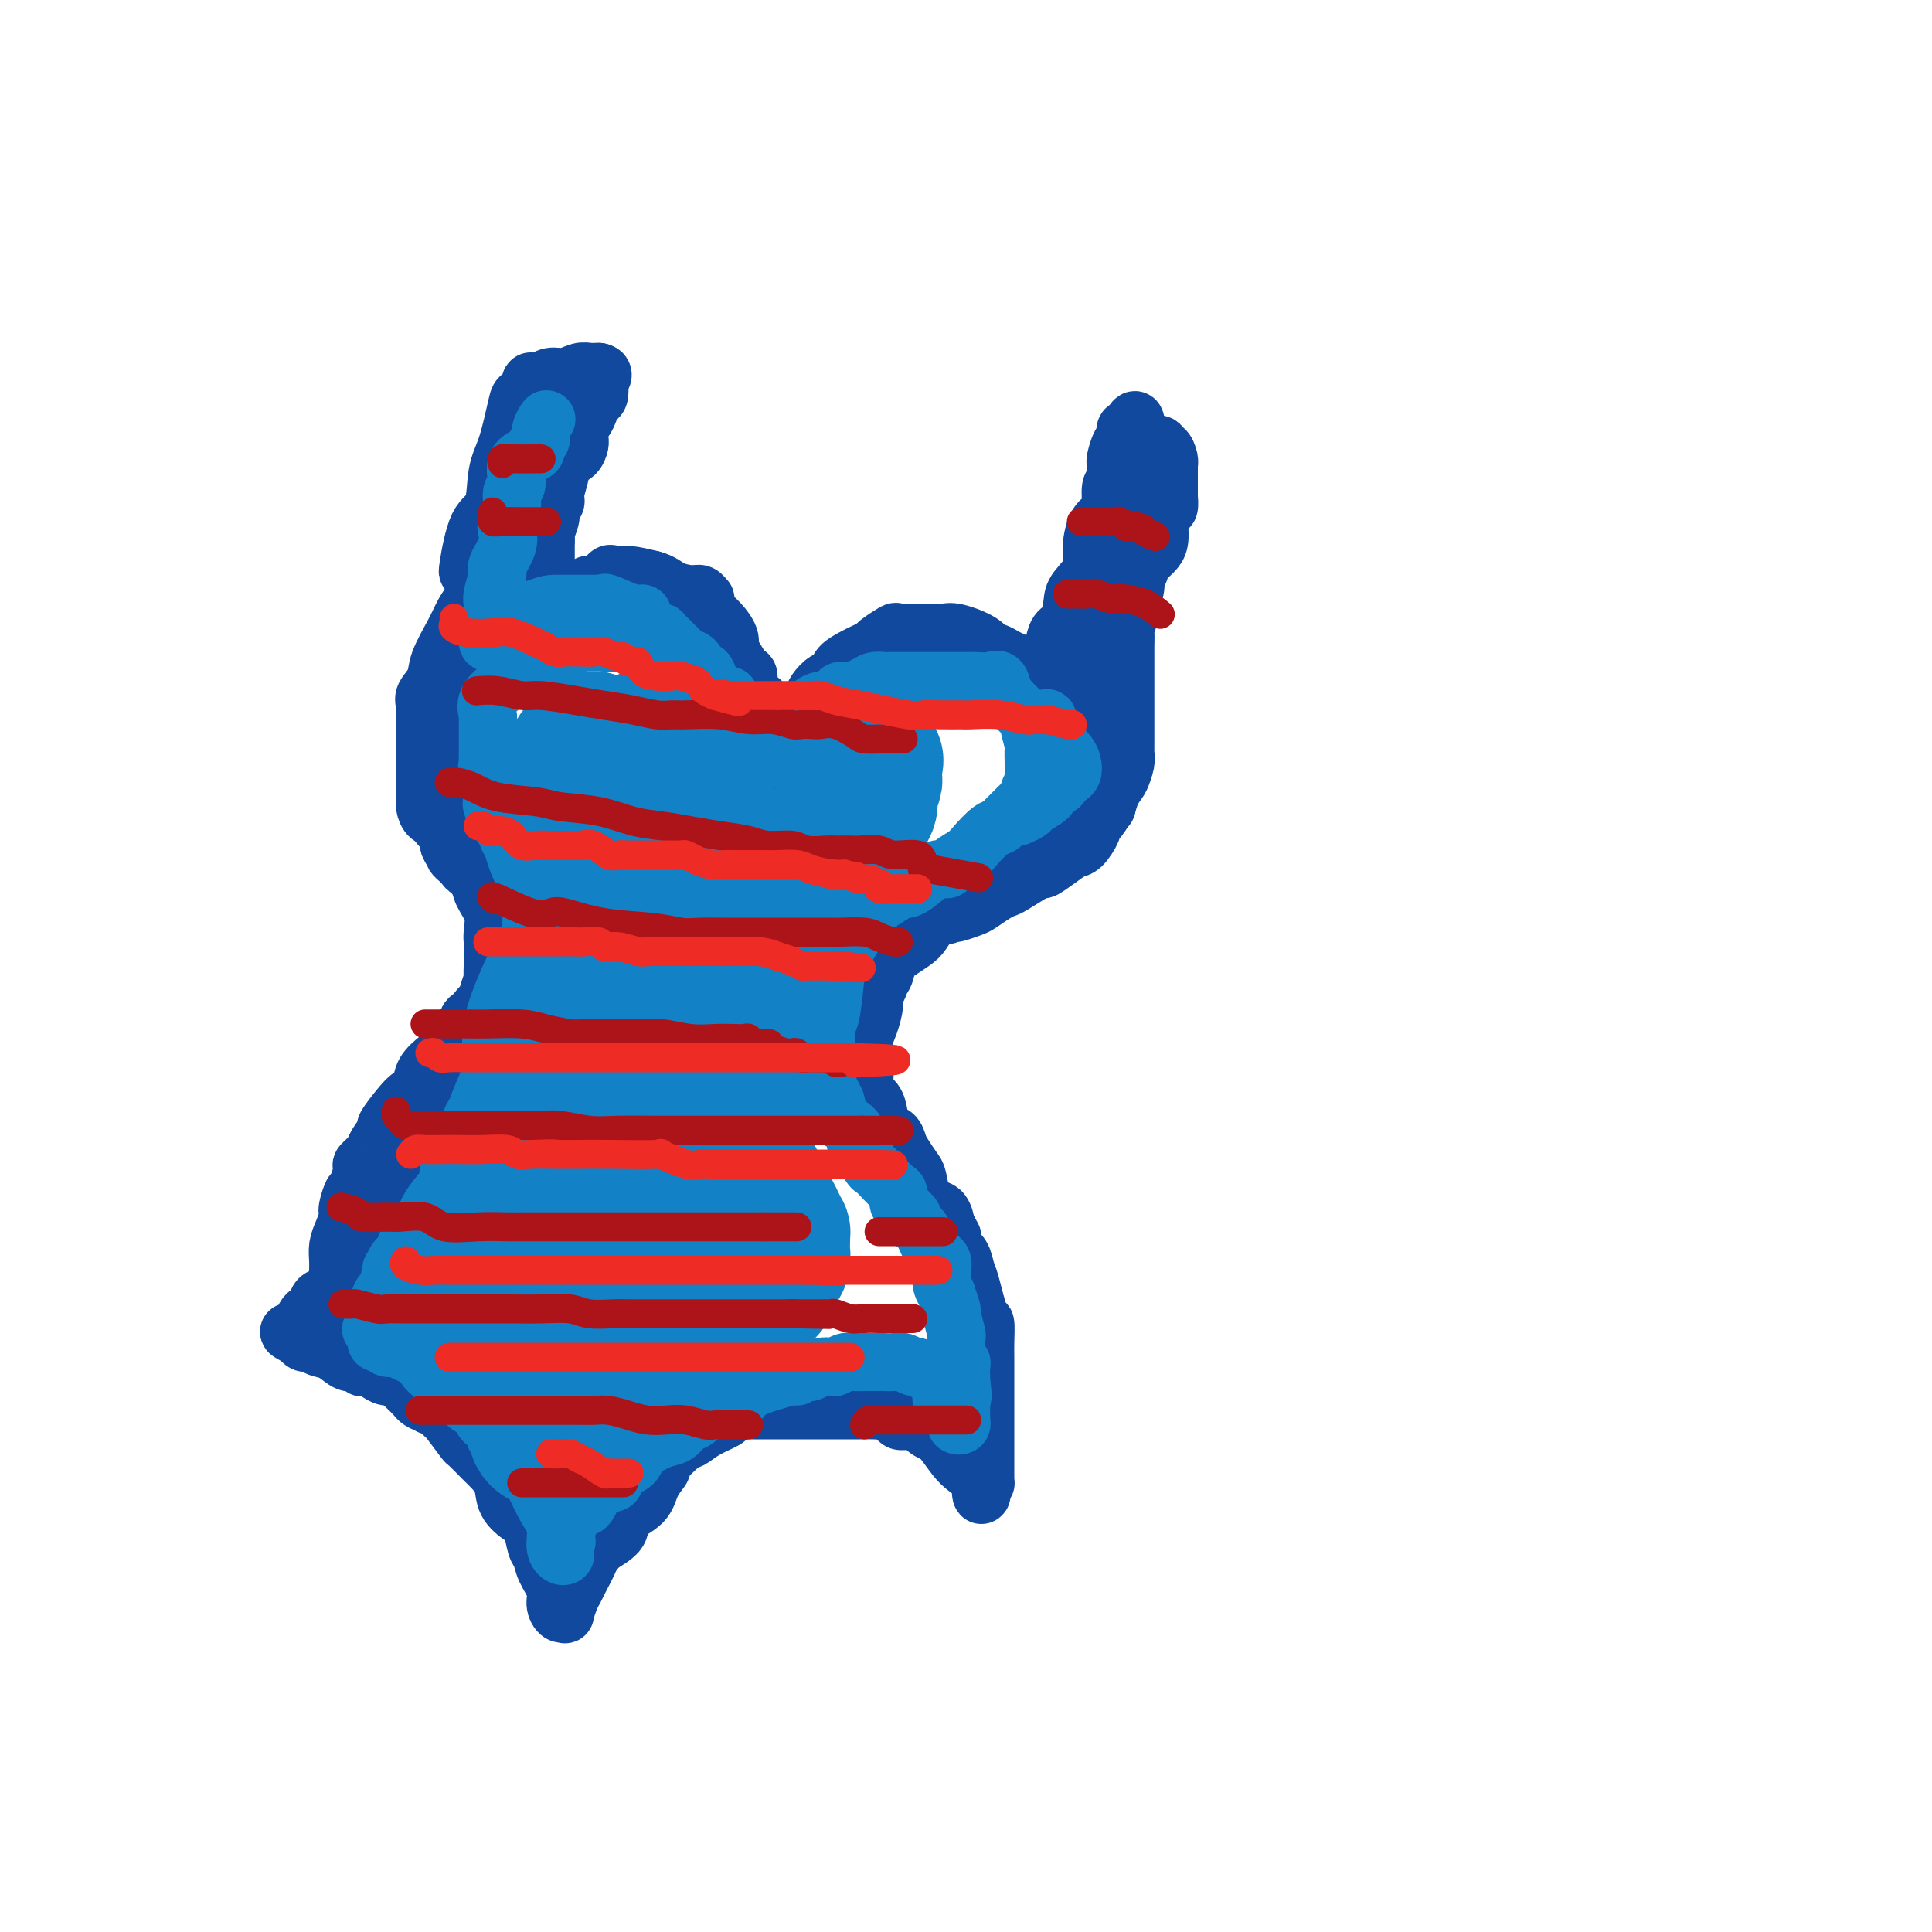 <svg viewBox='0 0 400 400' version='1.1' xmlns='http://www.w3.org/2000/svg' xmlns:xlink='http://www.w3.org/1999/xlink'><g fill='none' stroke='rgb(17,73,159)' stroke-width='12' stroke-linecap='round' stroke-linejoin='round'><path d='M97,118c-0.140,0.410 -0.281,0.820 0,-1c0.281,-1.820 0.982,-5.872 2,-8c1.018,-2.128 2.351,-2.334 3,-4c0.649,-1.666 0.612,-4.793 1,-7c0.388,-2.207 1.200,-3.495 2,-6c0.800,-2.505 1.586,-6.226 2,-8c0.414,-1.774 0.454,-1.600 1,-2c0.546,-0.400 1.599,-1.374 2,-2c0.401,-0.626 0.151,-0.904 0,-1c-0.151,-0.096 -0.203,-0.011 0,0c0.203,0.011 0.663,-0.053 1,0c0.337,0.053 0.552,0.225 1,0c0.448,-0.225 1.128,-0.845 2,-1c0.872,-0.155 1.936,0.155 3,0c1.064,-0.155 2.128,-0.773 3,-1c0.872,-0.227 1.553,-0.061 2,0c0.447,0.061 0.659,0.016 1,0c0.341,-0.016 0.812,-0.005 1,0c0.188,0.005 0.094,0.002 0,0'/><path d='M124,77c1.550,0.268 0.426,1.436 0,2c-0.426,0.564 -0.156,0.522 0,1c0.156,0.478 0.196,1.475 0,2c-0.196,0.525 -0.627,0.578 -1,1c-0.373,0.422 -0.689,1.212 -1,2c-0.311,0.788 -0.619,1.572 -1,2c-0.381,0.428 -0.836,0.500 -1,1c-0.164,0.500 -0.036,1.429 0,2c0.036,0.571 -0.019,0.783 0,1c0.019,0.217 0.111,0.440 0,1c-0.111,0.560 -0.426,1.456 -1,2c-0.574,0.544 -1.407,0.737 -2,1c-0.593,0.263 -0.948,0.595 -1,1c-0.052,0.405 0.197,0.884 0,2c-0.197,1.116 -0.841,2.870 -1,4c-0.159,1.130 0.168,1.635 0,2c-0.168,0.365 -0.830,0.588 -1,1c-0.170,0.412 0.150,1.012 0,2c-0.150,0.988 -0.772,2.362 -1,3c-0.228,0.638 -0.061,0.538 0,1c0.061,0.462 0.016,1.487 0,2c-0.016,0.513 -0.004,0.515 0,1c0.004,0.485 0.001,1.453 0,2c-0.001,0.547 -0.000,0.674 0,1c0.000,0.326 0.000,0.850 0,1c-0.000,0.150 -0.000,-0.073 0,0c0.000,0.073 0.000,0.443 0,1c-0.000,0.557 -0.000,1.302 0,2c0.000,0.698 0.000,1.349 0,2'/><path d='M113,123c-0.464,4.355 -0.123,1.741 0,1c0.123,-0.741 0.028,0.389 0,1c-0.028,0.611 0.009,0.702 0,1c-0.009,0.298 -0.066,0.802 0,1c0.066,0.198 0.256,0.089 0,0c-0.256,-0.089 -0.956,-0.158 -1,0c-0.044,0.158 0.568,0.542 1,0c0.432,-0.542 0.683,-2.009 2,-3c1.317,-0.991 3.700,-1.505 5,-2c1.300,-0.495 1.519,-0.971 2,-1c0.481,-0.029 1.226,0.387 2,0c0.774,-0.387 1.579,-1.578 2,-2c0.421,-0.422 0.460,-0.075 1,0c0.540,0.075 1.583,-0.121 3,0c1.417,0.121 3.209,0.561 5,1'/><path d='M135,120c2.084,0.542 2.793,1.399 4,2c1.207,0.601 2.911,0.948 4,1c1.089,0.052 1.562,-0.190 2,0c0.438,0.190 0.841,0.812 1,1c0.159,0.188 0.075,-0.059 0,0c-0.075,0.059 -0.140,0.425 0,1c0.140,0.575 0.484,1.360 1,2c0.516,0.640 1.202,1.135 2,2c0.798,0.865 1.706,2.100 2,3c0.294,0.900 -0.027,1.466 0,2c0.027,0.534 0.403,1.037 1,2c0.597,0.963 1.417,2.387 2,3c0.583,0.613 0.931,0.413 1,1c0.069,0.587 -0.139,1.959 0,3c0.139,1.041 0.626,1.751 1,2c0.374,0.249 0.635,0.038 1,0c0.365,-0.038 0.834,0.097 1,1c0.166,0.903 0.031,2.574 0,3c-0.031,0.426 0.044,-0.392 0,0c-0.044,0.392 -0.208,1.994 0,3c0.208,1.006 0.788,1.416 1,2c0.212,0.584 0.057,1.342 0,2c-0.057,0.658 -0.015,1.216 0,2c0.015,0.784 0.004,1.796 0,2c-0.004,0.204 -0.002,-0.398 0,-1'/><path d='M159,159c1.252,3.986 0.381,0.449 0,-1c-0.381,-1.449 -0.272,-0.812 0,-1c0.272,-0.188 0.705,-1.200 1,-2c0.295,-0.800 0.450,-1.387 1,-2c0.550,-0.613 1.495,-1.252 2,-2c0.505,-0.748 0.572,-1.605 1,-2c0.428,-0.395 1.218,-0.329 2,-1c0.782,-0.671 1.556,-2.080 2,-3c0.444,-0.920 0.560,-1.349 1,-2c0.440,-0.651 1.206,-1.522 2,-2c0.794,-0.478 1.618,-0.562 2,-1c0.382,-0.438 0.324,-1.229 1,-2c0.676,-0.771 2.087,-1.520 3,-2c0.913,-0.480 1.328,-0.689 2,-1c0.672,-0.311 1.602,-0.724 2,-1c0.398,-0.276 0.264,-0.414 1,-1c0.736,-0.586 2.341,-1.621 3,-2c0.659,-0.379 0.372,-0.101 1,0c0.628,0.101 2.171,0.026 3,0c0.829,-0.026 0.943,-0.001 1,0c0.057,0.001 0.057,-0.020 1,0c0.943,0.020 2.829,0.081 4,0c1.171,-0.081 1.628,-0.305 3,0c1.372,0.305 3.658,1.139 5,2c1.342,0.861 1.738,1.750 2,2c0.262,0.250 0.390,-0.139 1,0c0.610,0.139 1.703,0.807 2,1c0.297,0.193 -0.201,-0.088 0,0c0.201,0.088 1.100,0.544 2,1'/><path d='M210,137c2.262,1.340 1.915,1.689 2,2c0.085,0.311 0.600,0.584 1,1c0.400,0.416 0.686,0.976 1,1c0.314,0.024 0.657,-0.488 1,-1'/><path d='M215,140c1.240,0.112 1.842,-1.109 2,-2c0.158,-0.891 -0.126,-1.453 0,-2c0.126,-0.547 0.661,-1.079 1,-2c0.339,-0.921 0.480,-2.231 1,-3c0.520,-0.769 1.417,-0.997 2,-2c0.583,-1.003 0.852,-2.779 1,-4c0.148,-1.221 0.176,-1.885 1,-3c0.824,-1.115 2.445,-2.681 3,-4c0.555,-1.319 0.042,-2.392 0,-4c-0.042,-1.608 0.385,-3.751 1,-5c0.615,-1.249 1.419,-1.603 2,-2c0.581,-0.397 0.941,-0.835 1,-2c0.059,-1.165 -0.181,-3.055 0,-4c0.181,-0.945 0.783,-0.943 1,-1c0.217,-0.057 0.048,-0.171 0,-1c-0.048,-0.829 0.025,-2.373 0,-3c-0.025,-0.627 -0.148,-0.336 0,-1c0.148,-0.664 0.565,-2.281 1,-3c0.435,-0.719 0.886,-0.540 1,-1c0.114,-0.460 -0.110,-1.560 0,-2c0.110,-0.440 0.555,-0.220 1,0'/><path d='M234,89c1.480,-4.325 1.178,-0.638 1,1c-0.178,1.638 -0.234,1.228 0,1c0.234,-0.228 0.759,-0.273 1,0c0.241,0.273 0.198,0.864 1,1c0.802,0.136 2.450,-0.183 3,0c0.550,0.183 0.004,0.869 0,1c-0.004,0.131 0.535,-0.291 1,0c0.465,0.291 0.857,1.296 1,2c0.143,0.704 0.038,1.106 0,1c-0.038,-0.106 -0.010,-0.721 0,0c0.010,0.721 0.003,2.777 0,4c-0.003,1.223 -0.001,1.611 0,2'/><path d='M242,102c-0.012,1.187 -0.042,0.656 0,1c0.042,0.344 0.155,1.564 0,2c-0.155,0.436 -0.576,0.088 -1,0c-0.424,-0.088 -0.849,0.085 -1,1c-0.151,0.915 -0.028,2.573 0,3c0.028,0.427 -0.039,-0.376 0,0c0.039,0.376 0.183,1.931 0,3c-0.183,1.069 -0.693,1.651 -1,2c-0.307,0.349 -0.410,0.465 -1,1c-0.590,0.535 -1.667,1.491 -2,2c-0.333,0.509 0.079,0.573 0,1c-0.079,0.427 -0.647,1.218 -1,2c-0.353,0.782 -0.489,1.555 -1,2c-0.511,0.445 -1.397,0.562 -2,1c-0.603,0.438 -0.921,1.197 -1,2c-0.079,0.803 0.083,1.651 0,2c-0.083,0.349 -0.411,0.200 -1,1c-0.589,0.800 -1.440,2.548 -2,3c-0.560,0.452 -0.829,-0.391 -1,0c-0.171,0.391 -0.245,2.017 -1,3c-0.755,0.983 -2.191,1.324 -3,2c-0.809,0.676 -0.990,1.686 -1,2c-0.010,0.314 0.151,-0.069 0,0c-0.151,0.069 -0.615,0.591 -1,1c-0.385,0.409 -0.693,0.704 -1,1'/><path d='M220,140c-3.333,4.667 -1.667,2.333 0,0'/><path d='M116,85c-0.485,0.328 -0.970,0.655 -1,1c-0.030,0.345 0.394,0.706 0,1c-0.394,0.294 -1.607,0.519 -2,1c-0.393,0.481 0.035,1.217 0,2c-0.035,0.783 -0.534,1.613 -1,2c-0.466,0.387 -0.899,0.330 -1,1c-0.101,0.670 0.132,2.066 0,3c-0.132,0.934 -0.628,1.406 -1,2c-0.372,0.594 -0.621,1.309 -1,2c-0.379,0.691 -0.890,1.358 -1,2c-0.110,0.642 0.181,1.260 0,2c-0.181,0.740 -0.833,1.603 -1,2c-0.167,0.397 0.151,0.329 0,1c-0.151,0.671 -0.773,2.081 -1,3c-0.227,0.919 -0.061,1.347 0,2c0.061,0.653 0.017,1.531 0,2c-0.017,0.469 -0.008,0.528 0,1c0.008,0.472 0.016,1.356 0,2c-0.016,0.644 -0.057,1.048 0,1c0.057,-0.048 0.211,-0.549 0,0c-0.211,0.549 -0.788,2.148 -1,3c-0.212,0.852 -0.061,0.958 0,1c0.061,0.042 0.030,0.021 0,0'/><path d='M106,109c-0.331,0.327 -0.662,0.654 -1,1c-0.338,0.346 -0.682,0.711 -1,1c-0.318,0.289 -0.609,0.503 -1,1c-0.391,0.497 -0.881,1.277 -1,2c-0.119,0.723 0.134,1.390 0,2c-0.134,0.610 -0.653,1.165 -1,2c-0.347,0.835 -0.520,1.952 -1,3c-0.480,1.048 -1.265,2.027 -2,3c-0.735,0.973 -1.420,1.941 -2,3c-0.580,1.059 -1.055,2.208 -2,4c-0.945,1.792 -2.358,4.225 -3,6c-0.642,1.775 -0.512,2.892 -1,4c-0.488,1.108 -1.595,2.207 -2,3c-0.405,0.793 -0.109,1.279 0,2c0.109,0.721 0.029,1.676 0,2c-0.029,0.324 -0.008,0.017 0,1c0.008,0.983 0.002,3.256 0,4c-0.002,0.744 -0.001,-0.042 0,0c0.001,0.042 0.000,0.912 0,2c-0.000,1.088 0.000,2.392 0,3c-0.000,0.608 -0.001,0.519 0,1c0.001,0.481 0.002,1.533 0,2c-0.002,0.467 -0.008,0.348 0,1c0.008,0.652 0.029,2.075 0,3c-0.029,0.925 -0.107,1.353 0,2c0.107,0.647 0.400,1.514 1,2c0.600,0.486 1.508,0.592 2,1c0.492,0.408 0.569,1.116 1,2c0.431,0.884 1.215,1.942 2,3'/><path d='M94,175c1.037,1.561 0.628,0.464 1,0c0.372,-0.464 1.524,-0.293 2,0c0.476,0.293 0.275,0.709 0,1c-0.275,0.291 -0.624,0.456 0,1c0.624,0.544 2.223,1.466 3,2c0.777,0.534 0.734,0.679 1,1c0.266,0.321 0.842,0.818 1,1c0.158,0.182 -0.102,0.049 0,0c0.102,-0.049 0.566,-0.013 1,0c0.434,0.013 0.838,0.004 1,0c0.162,-0.004 0.081,-0.002 0,0'/><path d='M232,117c-0.030,0.325 -0.061,0.651 0,1c0.061,0.349 0.213,0.722 0,1c-0.213,0.278 -0.791,0.461 -1,1c-0.209,0.539 -0.050,1.433 0,2c0.050,0.567 -0.010,0.805 0,1c0.010,0.195 0.091,0.346 0,1c-0.091,0.654 -0.353,1.809 -1,3c-0.647,1.191 -1.679,2.417 -2,3c-0.321,0.583 0.068,0.523 0,1c-0.068,0.477 -0.593,1.490 -1,2c-0.407,0.510 -0.698,0.518 -1,1c-0.302,0.482 -0.617,1.440 -1,2c-0.383,0.560 -0.835,0.724 -1,1c-0.165,0.276 -0.045,0.665 0,1c0.045,0.335 0.013,0.614 0,1c-0.013,0.386 -0.008,0.877 0,1c0.008,0.123 0.017,-0.122 0,0c-0.017,0.122 -0.061,0.611 0,1c0.061,0.389 0.226,0.679 0,1c-0.226,0.321 -0.844,0.674 -1,1c-0.156,0.326 0.150,0.626 0,1c-0.150,0.374 -0.757,0.821 -1,1c-0.243,0.179 -0.121,0.089 0,0'/><path d='M223,145c0.726,0.475 1.451,0.950 2,1c0.549,0.050 0.921,-0.324 1,0c0.079,0.324 -0.137,1.348 0,2c0.137,0.652 0.625,0.934 1,1c0.375,0.066 0.636,-0.082 1,0c0.364,0.082 0.829,0.396 1,1c0.171,0.604 0.046,1.499 0,2c-0.046,0.501 -0.012,0.610 0,1c0.012,0.390 0.003,1.061 0,2c-0.003,0.939 -0.001,2.144 0,3c0.001,0.856 0.002,1.362 0,2c-0.002,0.638 -0.007,1.408 0,2c0.007,0.592 0.025,1.007 0,2c-0.025,0.993 -0.093,2.564 0,3c0.093,0.436 0.346,-0.262 0,0c-0.346,0.262 -1.293,1.483 -2,2c-0.707,0.517 -1.174,0.328 -2,1c-0.826,0.672 -2.010,2.205 -3,3c-0.990,0.795 -1.785,0.853 -3,1c-1.215,0.147 -2.851,0.382 -4,1c-1.149,0.618 -1.813,1.618 -2,2c-0.187,0.382 0.103,0.145 0,0c-0.103,-0.145 -0.598,-0.200 -1,0c-0.402,0.200 -0.711,0.655 -1,1c-0.289,0.345 -0.558,0.581 -1,1c-0.442,0.419 -1.057,1.019 -2,2c-0.943,0.981 -2.216,2.341 -3,3c-0.784,0.659 -1.081,0.617 -2,1c-0.919,0.383 -2.459,1.192 -4,2'/><path d='M199,187c-5.018,3.546 -2.564,2.411 -2,2c0.564,-0.411 -0.762,-0.098 -1,0c-0.238,0.098 0.611,-0.019 1,0c0.389,0.019 0.318,0.173 1,0c0.682,-0.173 2.119,-0.674 3,-1c0.881,-0.326 1.207,-0.477 2,-1c0.793,-0.523 2.052,-1.417 3,-2c0.948,-0.583 1.583,-0.855 2,-1c0.417,-0.145 0.615,-0.161 2,-1c1.385,-0.839 3.956,-2.499 5,-3c1.044,-0.501 0.561,0.157 1,0c0.439,-0.157 1.802,-1.127 3,-2c1.198,-0.873 2.232,-1.647 3,-2c0.768,-0.353 1.270,-0.286 2,-1c0.730,-0.714 1.687,-2.211 2,-3c0.313,-0.789 -0.019,-0.871 0,-1c0.019,-0.129 0.390,-0.304 1,-1c0.610,-0.696 1.460,-1.913 2,-3c0.540,-1.087 0.770,-2.043 1,-3'/><path d='M230,164c1.630,-2.383 1.705,-2.341 2,-3c0.295,-0.659 0.811,-2.019 1,-3c0.189,-0.981 0.051,-1.584 0,-2c-0.051,-0.416 -0.014,-0.645 0,-1c0.014,-0.355 0.004,-0.837 0,-1c-0.004,-0.163 -0.001,-0.007 0,-1c0.001,-0.993 0.000,-3.134 0,-4c-0.000,-0.866 -0.000,-0.456 0,-1c0.000,-0.544 0.000,-2.043 0,-3c-0.000,-0.957 -0.000,-1.374 0,-2c0.000,-0.626 0.000,-1.463 0,-2c-0.000,-0.537 -0.000,-0.775 0,-1c0.000,-0.225 0.000,-0.435 0,-1c-0.000,-0.565 -0.001,-1.483 0,-2c0.001,-0.517 0.004,-0.632 0,-1c-0.004,-0.368 -0.015,-0.988 0,-2c0.015,-1.012 0.056,-2.416 0,-3c-0.056,-0.584 -0.207,-0.348 0,-1c0.207,-0.652 0.774,-2.193 1,-3c0.226,-0.807 0.113,-0.882 0,-1c-0.113,-0.118 -0.226,-0.279 0,-1c0.226,-0.721 0.792,-2.002 1,-3c0.208,-0.998 0.060,-1.714 0,-2c-0.060,-0.286 -0.030,-0.143 0,0'/><path d='M111,124c0.000,0.000 0.100,0.100 0.1,0.1'/><path d='M98,136c-0.485,0.371 -0.970,0.743 -1,1c-0.030,0.257 0.395,0.400 0,1c-0.395,0.600 -1.608,1.656 -2,2c-0.392,0.344 0.038,-0.024 0,0c-0.038,0.024 -0.545,0.440 -1,1c-0.455,0.560 -0.857,1.263 -1,2c-0.143,0.737 -0.028,1.509 0,2c0.028,0.491 -0.030,0.703 0,1c0.030,0.297 0.148,0.679 0,1c-0.148,0.321 -0.560,0.580 -1,1c-0.440,0.420 -0.906,1.002 -1,2c-0.094,0.998 0.185,2.413 0,3c-0.185,0.587 -0.834,0.346 -1,1c-0.166,0.654 0.152,2.203 0,3c-0.152,0.797 -0.773,0.842 -1,1c-0.227,0.158 -0.061,0.427 0,1c0.061,0.573 0.017,1.448 0,2c-0.017,0.552 -0.007,0.781 0,1c0.007,0.219 0.010,0.429 0,1c-0.010,0.571 -0.031,1.502 0,2c0.031,0.498 0.116,0.561 0,1c-0.116,0.439 -0.434,1.253 0,2c0.434,0.747 1.619,1.425 2,2c0.381,0.575 -0.042,1.046 0,1c0.042,-0.046 0.547,-0.610 1,0c0.453,0.610 0.853,2.395 1,3c0.147,0.605 0.042,0.030 0,0c-0.042,-0.030 -0.021,0.485 0,1'/><path d='M93,175c0.842,2.118 0.947,0.413 1,0c0.053,-0.413 0.055,0.468 0,1c-0.055,0.532 -0.168,0.716 0,1c0.168,0.284 0.617,0.668 1,1c0.383,0.332 0.699,0.613 1,1c0.301,0.387 0.588,0.879 1,1c0.412,0.121 0.950,-0.128 1,0c0.050,0.128 -0.389,0.632 0,1c0.389,0.368 1.606,0.600 2,1c0.394,0.400 -0.035,0.970 0,1c0.035,0.030 0.535,-0.478 1,0c0.465,0.478 0.895,1.943 1,3c0.105,1.057 -0.116,1.706 0,2c0.116,0.294 0.570,0.233 1,1c0.430,0.767 0.837,2.362 1,3c0.163,0.638 0.081,0.319 0,0'/><path d='M104,192c-0.002,0.350 -0.003,0.700 0,1c0.003,0.300 0.011,0.551 0,1c-0.011,0.449 -0.041,1.097 0,2c0.041,0.903 0.152,2.062 0,3c-0.152,0.938 -0.566,1.656 -1,2c-0.434,0.344 -0.889,0.316 -1,1c-0.111,0.684 0.120,2.080 0,3c-0.120,0.920 -0.593,1.363 -1,2c-0.407,0.637 -0.748,1.469 -1,2c-0.252,0.531 -0.416,0.761 -1,1c-0.584,0.239 -1.587,0.486 -2,1c-0.413,0.514 -0.237,1.295 -1,2c-0.763,0.705 -2.466,1.333 -3,2c-0.534,0.667 0.099,1.373 0,2c-0.099,0.627 -0.931,1.177 -2,2c-1.069,0.823 -2.375,1.920 -3,3c-0.625,1.080 -0.568,2.143 -1,3c-0.432,0.857 -1.352,1.507 -2,2c-0.648,0.493 -1.023,0.827 -2,2c-0.977,1.173 -2.557,3.183 -3,4c-0.443,0.817 0.250,0.440 0,1c-0.250,0.560 -1.443,2.056 -2,3c-0.557,0.944 -0.479,1.335 -1,2c-0.521,0.665 -1.640,1.602 -2,2c-0.360,0.398 0.040,0.257 0,1c-0.040,0.743 -0.520,2.372 -1,4'/><path d='M74,246c-1.091,2.078 -0.818,0.772 -1,1c-0.182,0.228 -0.819,1.990 -1,3c-0.181,1.010 0.095,1.270 0,2c-0.095,0.730 -0.561,1.932 -1,3c-0.439,1.068 -0.850,2.001 -1,3c-0.150,0.999 -0.039,2.062 0,3c0.039,0.938 0.006,1.751 0,2c-0.006,0.249 0.013,-0.065 0,0c-0.013,0.065 -0.060,0.507 0,1c0.060,0.493 0.226,1.035 0,2c-0.226,0.965 -0.845,2.353 -1,3c-0.155,0.647 0.155,0.552 0,1c-0.155,0.448 -0.773,1.440 -1,2c-0.227,0.560 -0.061,0.689 0,1c0.061,0.311 0.017,0.803 0,1c-0.017,0.197 -0.009,0.098 0,0'/><path d='M194,190c-0.236,-0.293 -0.473,-0.585 -1,0c-0.527,0.585 -1.345,2.048 -2,3c-0.655,0.952 -1.146,1.393 -2,2c-0.854,0.607 -2.070,1.380 -3,2c-0.930,0.620 -1.574,1.087 -2,2c-0.426,0.913 -0.635,2.273 -1,3c-0.365,0.727 -0.885,0.820 -1,1c-0.115,0.180 0.176,0.445 0,1c-0.176,0.555 -0.818,1.400 -1,2c-0.182,0.600 0.095,0.956 0,2c-0.095,1.044 -0.561,2.775 -1,4c-0.439,1.225 -0.852,1.942 -1,3c-0.148,1.058 -0.033,2.457 0,3c0.033,0.543 -0.016,0.231 0,1c0.016,0.769 0.097,2.619 0,4c-0.097,1.381 -0.373,2.291 0,3c0.373,0.709 1.396,1.215 2,2c0.604,0.785 0.791,1.847 1,3c0.209,1.153 0.441,2.396 1,3c0.559,0.604 1.445,0.568 2,1c0.555,0.432 0.778,1.330 1,2c0.222,0.670 0.444,1.111 1,2c0.556,0.889 1.448,2.226 2,3c0.552,0.774 0.764,0.987 1,2c0.236,1.013 0.496,2.828 1,4c0.504,1.172 1.251,1.700 2,2c0.749,0.300 1.500,0.371 2,1c0.500,0.629 0.750,1.814 1,3'/><path d='M196,254c2.598,4.397 0.593,1.389 0,1c-0.593,-0.389 0.226,1.841 1,3c0.774,1.159 1.504,1.246 2,2c0.496,0.754 0.760,2.176 1,3c0.240,0.824 0.457,1.049 1,3c0.543,1.951 1.414,5.626 2,7c0.586,1.374 0.889,0.445 1,1c0.111,0.555 0.030,2.593 0,4c-0.030,1.407 -0.008,2.183 0,3c0.008,0.817 0.002,1.676 0,3c-0.002,1.324 -0.001,3.112 0,4c0.001,0.888 0.000,0.876 0,2c-0.000,1.124 -0.000,3.382 0,4c0.000,0.618 0.000,-0.406 0,0c-0.000,0.406 -0.000,2.240 0,3c0.000,0.760 0.000,0.445 0,1c-0.000,0.555 -0.000,1.981 0,3c0.000,1.019 0.001,1.632 0,2c-0.001,0.368 -0.003,0.491 0,1c0.003,0.509 0.011,1.405 0,2c-0.011,0.595 -0.041,0.891 0,1c0.041,0.109 0.155,0.031 0,0c-0.155,-0.031 -0.577,-0.016 -1,0'/><path d='M203,307c0.034,4.654 0.620,1.790 0,0c-0.620,-1.790 -2.445,-2.504 -4,-4c-1.555,-1.496 -2.840,-3.772 -4,-5c-1.160,-1.228 -2.194,-1.408 -3,-2c-0.806,-0.592 -1.385,-1.594 -2,-2c-0.615,-0.406 -1.267,-0.214 -2,0c-0.733,0.214 -1.548,0.450 -2,0c-0.452,-0.450 -0.540,-1.585 -1,-2c-0.460,-0.415 -1.291,-0.111 -2,0c-0.709,0.111 -1.298,0.030 -2,0c-0.702,-0.030 -1.519,-0.008 -3,0c-1.481,0.008 -3.625,0.002 -6,0c-2.375,-0.002 -4.979,-0.000 -7,0c-2.021,0.000 -3.457,-0.001 -5,0c-1.543,0.001 -3.191,0.003 -4,0c-0.809,-0.003 -0.777,-0.013 -1,0c-0.223,0.013 -0.699,0.047 -1,0c-0.301,-0.047 -0.427,-0.177 -1,0c-0.573,0.177 -1.593,0.660 -2,1c-0.407,0.340 -0.202,0.537 -1,1c-0.798,0.463 -2.601,1.194 -4,2c-1.399,0.806 -2.396,1.688 -3,2c-0.604,0.312 -0.817,0.054 -2,1c-1.183,0.946 -3.337,3.096 -4,4c-0.663,0.904 0.165,0.563 0,1c-0.165,0.437 -1.323,1.653 -2,3c-0.677,1.347 -0.872,2.825 -2,4c-1.128,1.175 -3.188,2.047 -4,3c-0.812,0.953 -0.375,1.987 -1,3c-0.625,1.013 -2.313,2.007 -4,3'/><path d='M124,320c-2.356,3.094 -1.745,2.329 -2,3c-0.255,0.671 -1.374,2.778 -2,4c-0.626,1.222 -0.759,1.558 -1,2c-0.241,0.442 -0.591,0.989 -1,2c-0.409,1.011 -0.878,2.487 -1,3c-0.122,0.513 0.104,0.062 0,0c-0.104,-0.062 -0.539,0.264 -1,0c-0.461,-0.264 -0.950,-1.118 -1,-2c-0.050,-0.882 0.338,-1.791 0,-3c-0.338,-1.209 -1.402,-2.718 -2,-4c-0.598,-1.282 -0.731,-2.337 -1,-3c-0.269,-0.663 -0.673,-0.932 -1,-2c-0.327,-1.068 -0.577,-2.933 -1,-4c-0.423,-1.067 -1.018,-1.334 -2,-2c-0.982,-0.666 -2.351,-1.731 -3,-3c-0.649,-1.269 -0.577,-2.743 -1,-4c-0.423,-1.257 -1.339,-2.299 -2,-3c-0.661,-0.701 -1.065,-1.061 -2,-2c-0.935,-0.939 -2.401,-2.455 -3,-3c-0.599,-0.545 -0.332,-0.118 -1,-1c-0.668,-0.882 -2.272,-3.071 -3,-4c-0.728,-0.929 -0.581,-0.596 -1,-1c-0.419,-0.404 -1.406,-1.544 -2,-2c-0.594,-0.456 -0.797,-0.228 -1,0'/><path d='M89,291c-3.423,-4.102 -1.481,-1.858 -1,-1c0.481,0.858 -0.500,0.331 -1,0c-0.500,-0.331 -0.518,-0.466 -1,-1c-0.482,-0.534 -1.427,-1.466 -2,-2c-0.573,-0.534 -0.773,-0.669 -1,-1c-0.227,-0.331 -0.482,-0.860 -1,-1c-0.518,-0.140 -1.301,0.107 -2,0c-0.699,-0.107 -1.314,-0.569 -2,-1c-0.686,-0.431 -1.443,-0.832 -2,-1c-0.557,-0.168 -0.914,-0.104 -1,0c-0.086,0.104 0.101,0.250 0,0c-0.101,-0.250 -0.489,-0.894 -1,-1c-0.511,-0.106 -1.145,0.326 -2,0c-0.855,-0.326 -1.931,-1.411 -3,-2c-1.069,-0.589 -2.132,-0.684 -3,-1c-0.868,-0.316 -1.541,-0.854 -2,-1c-0.459,-0.146 -0.702,0.101 -1,0c-0.298,-0.101 -0.649,-0.551 -1,-1'/><path d='M62,277c-4.208,-2.235 -1.227,-0.822 0,-1c1.227,-0.178 0.699,-1.948 1,-3c0.301,-1.052 1.430,-1.385 2,-2c0.570,-0.615 0.582,-1.511 1,-2c0.418,-0.489 1.242,-0.572 2,-1c0.758,-0.428 1.449,-1.201 2,-2c0.551,-0.799 0.964,-1.623 1,-2c0.036,-0.377 -0.303,-0.306 0,-1c0.303,-0.694 1.247,-2.154 2,-3c0.753,-0.846 1.314,-1.076 2,-2c0.686,-0.924 1.497,-2.540 2,-3c0.503,-0.460 0.698,0.235 1,0c0.302,-0.235 0.710,-1.399 1,-2c0.290,-0.601 0.462,-0.638 1,-1c0.538,-0.362 1.443,-1.050 2,-2c0.557,-0.950 0.765,-2.164 1,-3c0.235,-0.836 0.498,-1.296 1,-2c0.502,-0.704 1.244,-1.652 2,-3c0.756,-1.348 1.525,-3.097 2,-4c0.475,-0.903 0.657,-0.959 1,-2c0.343,-1.041 0.847,-3.065 1,-4c0.153,-0.935 -0.044,-0.780 0,-1c0.044,-0.220 0.331,-0.815 1,-2c0.669,-1.185 1.721,-2.958 2,-4c0.279,-1.042 -0.214,-1.351 0,-2c0.214,-0.649 1.134,-1.636 2,-3c0.866,-1.364 1.676,-3.104 2,-4c0.324,-0.896 0.162,-0.948 0,-1'/><path d='M97,215c2.355,-5.627 0.744,-2.195 0,-1c-0.744,1.195 -0.621,0.151 0,-1c0.621,-1.151 1.739,-2.410 2,-3c0.261,-0.590 -0.337,-0.510 0,-1c0.337,-0.490 1.607,-1.549 2,-2c0.393,-0.451 -0.091,-0.295 0,-1c0.091,-0.705 0.756,-2.273 1,-3c0.244,-0.727 0.065,-0.614 0,-1c-0.065,-0.386 -0.018,-1.271 0,-2c0.018,-0.729 0.007,-1.303 0,-2c-0.007,-0.697 -0.009,-1.516 0,-2c0.009,-0.484 0.029,-0.631 0,-1c-0.029,-0.369 -0.105,-0.958 0,-2c0.105,-1.042 0.393,-2.535 0,-4c-0.393,-1.465 -1.467,-2.901 -2,-4c-0.533,-1.099 -0.524,-1.860 -1,-3c-0.476,-1.140 -1.438,-2.657 -2,-4c-0.562,-1.343 -0.725,-2.511 -1,-3c-0.275,-0.489 -0.662,-0.300 -1,-1c-0.338,-0.700 -0.627,-2.290 -1,-3c-0.373,-0.710 -0.831,-0.541 -1,-1c-0.169,-0.459 -0.049,-1.545 0,-2c0.049,-0.455 0.027,-0.279 0,-1c-0.027,-0.721 -0.060,-2.340 0,-4c0.060,-1.660 0.212,-3.361 0,-4c-0.212,-0.639 -0.789,-0.216 -1,-1c-0.211,-0.784 -0.057,-2.776 0,-4c0.057,-1.224 0.015,-1.678 0,-2c-0.015,-0.322 -0.004,-0.510 0,-1c0.004,-0.490 0.001,-1.283 0,-2c-0.001,-0.717 -0.001,-1.359 0,-2'/><path d='M92,147c-0.155,-3.439 -0.043,-1.535 0,-1c0.043,0.535 0.015,-0.298 0,-1c-0.015,-0.702 -0.018,-1.273 0,-2c0.018,-0.727 0.057,-1.609 0,-2c-0.057,-0.391 -0.212,-0.291 0,-1c0.212,-0.709 0.789,-2.229 1,-3c0.211,-0.771 0.057,-0.794 0,-1c-0.057,-0.206 -0.015,-0.594 0,-1c0.015,-0.406 0.004,-0.830 0,-1c-0.004,-0.170 -0.002,-0.085 0,0'/></g>
<g fill='none' stroke='rgb(19,129,197)' stroke-width='12' stroke-linecap='round' stroke-linejoin='round'><path d='M113,87c0.121,-0.172 0.243,-0.344 0,0c-0.243,0.344 -0.850,1.205 -1,2c-0.150,0.795 0.159,1.523 0,2c-0.159,0.477 -0.784,0.702 -1,1c-0.216,0.298 -0.023,0.670 0,1c0.023,0.330 -0.122,0.619 -1,1c-0.878,0.381 -2.488,0.854 -3,2c-0.512,1.146 0.072,2.964 0,4c-0.072,1.036 -0.802,1.290 -1,2c-0.198,0.710 0.135,1.875 0,3c-0.135,1.125 -0.739,2.211 -1,3c-0.261,0.789 -0.179,1.283 0,2c0.179,0.717 0.454,1.659 0,3c-0.454,1.341 -1.639,3.081 -2,4c-0.361,0.919 0.100,1.017 0,2c-0.100,0.983 -0.763,2.851 -1,4c-0.237,1.149 -0.049,1.580 0,2c0.049,0.420 -0.040,0.827 0,2c0.040,1.173 0.209,3.110 0,4c-0.209,0.890 -0.796,0.734 -1,1c-0.204,0.266 -0.024,0.954 0,1c0.024,0.046 -0.108,-0.551 0,-1c0.108,-0.449 0.454,-0.750 1,-1c0.546,-0.250 1.291,-0.448 2,-1c0.709,-0.552 1.383,-1.456 2,-2c0.617,-0.544 1.176,-0.727 2,-1c0.824,-0.273 1.912,-0.637 3,-1'/><path d='M111,126c2.264,-1.000 3.422,-1.000 4,-1c0.578,-0.000 0.574,-0.000 1,0c0.426,0.000 1.281,0.000 2,0c0.719,-0.000 1.302,-0.000 2,0c0.698,0.000 1.512,0.001 2,0c0.488,-0.001 0.652,-0.002 1,0c0.348,0.002 0.881,0.008 1,0c0.119,-0.008 -0.174,-0.031 0,0c0.174,0.031 0.816,0.116 1,0c0.184,-0.116 -0.091,-0.435 1,0c1.091,0.435 3.548,1.622 5,2c1.452,0.378 1.900,-0.052 2,0c0.100,0.052 -0.146,0.587 0,1c0.146,0.413 0.686,0.705 1,1c0.314,0.295 0.403,0.594 1,1c0.597,0.406 1.703,0.920 2,1c0.297,0.080 -0.215,-0.273 0,0c0.215,0.273 1.158,1.172 2,2c0.842,0.828 1.584,1.585 2,2c0.416,0.415 0.508,0.487 1,1c0.492,0.513 1.385,1.469 2,2c0.615,0.531 0.953,0.639 1,1c0.047,0.361 -0.198,0.975 0,1c0.198,0.025 0.840,-0.537 1,0c0.160,0.537 -0.163,2.175 0,3c0.163,0.825 0.813,0.838 1,1c0.187,0.162 -0.089,0.475 0,1c0.089,0.525 0.545,1.263 1,2'/><path d='M148,147c0.989,2.158 2.460,4.051 3,5c0.540,0.949 0.148,0.952 0,1c-0.148,0.048 -0.054,0.142 0,1c0.054,0.858 0.067,2.482 0,3c-0.067,0.518 -0.214,-0.069 0,1c0.214,1.069 0.787,3.795 1,5c0.213,1.205 0.064,0.891 0,1c-0.064,0.109 -0.042,0.642 0,1c0.042,0.358 0.106,0.540 0,1c-0.106,0.460 -0.380,1.197 0,1c0.380,-0.197 1.415,-1.326 2,-3c0.585,-1.674 0.721,-3.891 1,-5c0.279,-1.109 0.701,-1.109 1,-1c0.299,0.109 0.475,0.328 1,0c0.525,-0.328 1.398,-1.201 2,-2c0.602,-0.799 0.931,-1.523 1,-2c0.069,-0.477 -0.123,-0.708 0,-1c0.123,-0.292 0.562,-0.646 1,-1'/><path d='M161,152c1.813,-2.269 1.847,-0.940 2,-1c0.153,-0.060 0.426,-1.509 1,-2c0.574,-0.491 1.448,-0.026 2,0c0.552,0.026 0.782,-0.388 1,-1c0.218,-0.612 0.425,-1.422 1,-2c0.575,-0.578 1.518,-0.925 2,-1c0.482,-0.075 0.503,0.121 1,0c0.497,-0.121 1.470,-0.558 2,-1c0.530,-0.442 0.618,-0.889 1,-1c0.382,-0.111 1.057,0.114 2,0c0.943,-0.114 2.153,-0.566 3,-1c0.847,-0.434 1.330,-0.848 2,-1c0.670,-0.152 1.526,-0.041 2,0c0.474,0.041 0.567,0.011 1,0c0.433,-0.011 1.208,-0.003 2,0c0.792,0.003 1.602,0.001 2,0c0.398,-0.001 0.383,-0.000 1,0c0.617,0.000 1.867,0.000 3,0c1.133,-0.000 2.148,0.000 3,0c0.852,-0.000 1.540,-0.000 2,0c0.460,0.000 0.693,0.001 1,0c0.307,-0.001 0.688,-0.003 1,0c0.312,0.003 0.556,0.011 1,0c0.444,-0.011 1.089,-0.042 2,0c0.911,0.042 2.090,0.155 3,0c0.910,-0.155 1.553,-0.580 2,0c0.447,0.580 0.699,2.166 1,3c0.301,0.834 0.650,0.917 1,1'/><path d='M209,145c0.796,0.796 0.787,0.788 1,1c0.213,0.212 0.649,0.646 1,1c0.351,0.354 0.616,0.628 1,1c0.384,0.372 0.888,0.842 1,1c0.112,0.158 -0.166,0.006 0,1c0.166,0.994 0.776,3.136 1,4c0.224,0.864 0.061,0.450 0,1c-0.061,0.550 -0.021,2.063 0,3c0.021,0.937 0.021,1.297 0,2c-0.021,0.703 -0.064,1.749 0,2c0.064,0.251 0.235,-0.294 0,0c-0.235,0.294 -0.875,1.427 -1,2c-0.125,0.573 0.265,0.588 0,1c-0.265,0.412 -1.186,1.222 -2,2c-0.814,0.778 -1.520,1.525 -2,2c-0.480,0.475 -0.732,0.679 -1,1c-0.268,0.321 -0.552,0.758 -1,1c-0.448,0.242 -1.061,0.290 -2,1c-0.939,0.710 -2.204,2.084 -3,3c-0.796,0.916 -1.122,1.375 -2,2c-0.878,0.625 -2.308,1.415 -3,2c-0.692,0.585 -0.647,0.965 -1,1c-0.353,0.035 -1.103,-0.275 -2,0c-0.897,0.275 -1.942,1.136 -3,2c-1.058,0.864 -2.131,1.733 -3,2c-0.869,0.267 -1.534,-0.066 -2,0c-0.466,0.066 -0.733,0.533 -1,1'/><path d='M185,185c-5.024,3.348 -3.583,1.719 -3,1c0.583,-0.719 0.310,-0.529 0,0c-0.310,0.529 -0.656,1.397 -1,2c-0.344,0.603 -0.685,0.940 -1,1c-0.315,0.060 -0.604,-0.159 -1,0c-0.396,0.159 -0.897,0.694 -1,1c-0.103,0.306 0.194,0.382 0,1c-0.194,0.618 -0.879,1.779 -1,2c-0.121,0.221 0.321,-0.496 0,0c-0.321,0.496 -1.406,2.206 -2,3c-0.594,0.794 -0.698,0.673 -1,1c-0.302,0.327 -0.803,1.104 -1,2c-0.197,0.896 -0.091,1.912 0,2c0.091,0.088 0.168,-0.753 0,1c-0.168,1.753 -0.581,6.098 -1,8c-0.419,1.902 -0.844,1.361 -1,2c-0.156,0.639 -0.042,2.460 0,3c0.042,0.540 0.012,-0.199 0,0c-0.012,0.199 -0.005,1.335 0,2c0.005,0.665 0.009,0.858 0,1c-0.009,0.142 -0.031,0.233 0,1c0.031,0.767 0.116,2.211 0,3c-0.116,0.789 -0.433,0.923 0,2c0.433,1.077 1.617,3.098 2,4c0.383,0.902 -0.033,0.686 0,1c0.033,0.314 0.517,1.157 1,2'/><path d='M174,231c0.280,1.530 -0.521,0.855 0,1c0.521,0.145 2.364,1.110 3,2c0.636,0.890 0.066,1.703 0,2c-0.066,0.297 0.371,0.076 1,1c0.629,0.924 1.451,2.992 2,4c0.549,1.008 0.826,0.957 1,1c0.174,0.043 0.244,0.182 1,1c0.756,0.818 2.196,2.317 3,3c0.804,0.683 0.970,0.550 1,1c0.030,0.450 -0.077,1.484 0,2c0.077,0.516 0.338,0.516 1,1c0.662,0.484 1.726,1.452 2,2c0.274,0.548 -0.242,0.676 0,1c0.242,0.324 1.242,0.846 2,2c0.758,1.154 1.274,2.942 2,4c0.726,1.058 1.663,1.388 2,2c0.337,0.612 0.075,1.506 0,2c-0.075,0.494 0.036,0.589 0,1c-0.036,0.411 -0.221,1.140 0,2c0.221,0.860 0.848,1.853 1,2c0.152,0.147 -0.169,-0.551 0,0c0.169,0.551 0.830,2.349 1,3c0.170,0.651 -0.152,0.153 0,1c0.152,0.847 0.776,3.039 1,4c0.224,0.961 0.046,0.690 0,1c-0.046,0.310 0.040,1.200 0,2c-0.040,0.800 -0.207,1.510 0,2c0.207,0.490 0.787,0.760 1,1c0.213,0.240 0.057,0.449 0,1c-0.057,0.551 -0.016,1.443 0,2c0.016,0.557 0.008,0.778 0,1'/><path d='M199,286c0.619,4.495 0.166,3.232 0,3c-0.166,-0.232 -0.043,0.568 0,1c0.043,0.432 0.008,0.495 0,1c-0.008,0.505 0.012,1.453 0,2c-0.012,0.547 -0.055,0.695 0,1c0.055,0.305 0.209,0.768 0,1c-0.209,0.232 -0.782,0.231 -1,0c-0.218,-0.231 -0.082,-0.694 0,-1c0.082,-0.306 0.108,-0.455 0,-1c-0.108,-0.545 -0.351,-1.485 -1,-2c-0.649,-0.515 -1.703,-0.606 -2,-1c-0.297,-0.394 0.163,-1.090 0,-2c-0.163,-0.910 -0.949,-2.034 -2,-3c-1.051,-0.966 -2.365,-1.776 -3,-2c-0.635,-0.224 -0.590,0.136 -1,0c-0.410,-0.136 -1.275,-0.768 -2,-1c-0.725,-0.232 -1.311,-0.062 -2,0c-0.689,0.062 -1.483,0.017 -2,0c-0.517,-0.017 -0.757,-0.006 -1,0c-0.243,0.006 -0.489,0.005 -1,0c-0.511,-0.005 -1.288,-0.015 -2,0c-0.712,0.015 -1.359,0.056 -2,0c-0.641,-0.056 -1.275,-0.207 -2,0c-0.725,0.207 -1.542,0.774 -2,1c-0.458,0.226 -0.556,0.112 -1,0c-0.444,-0.112 -1.235,-0.223 -2,0c-0.765,0.223 -1.504,0.778 -2,1c-0.496,0.222 -0.748,0.111 -1,0'/><path d='M167,284c-3.531,0.546 -2.360,0.910 -2,1c0.360,0.090 -0.092,-0.095 -1,0c-0.908,0.095 -2.271,0.471 -4,1c-1.729,0.529 -3.823,1.212 -5,2c-1.177,0.788 -1.435,1.681 -2,2c-0.565,0.319 -1.435,0.064 -2,0c-0.565,-0.064 -0.823,0.062 -1,0c-0.177,-0.062 -0.274,-0.311 -1,0c-0.726,0.311 -2.083,1.181 -3,2c-0.917,0.819 -1.395,1.585 -2,2c-0.605,0.415 -1.339,0.477 -2,1c-0.661,0.523 -1.251,1.506 -2,2c-0.749,0.494 -1.658,0.500 -3,1c-1.342,0.500 -3.119,1.496 -4,2c-0.881,0.504 -0.868,0.516 -1,1c-0.132,0.484 -0.411,1.440 -1,2c-0.589,0.560 -1.488,0.726 -2,1c-0.512,0.274 -0.638,0.658 -1,1c-0.362,0.342 -0.962,0.642 -1,1c-0.038,0.358 0.486,0.774 0,1c-0.486,0.226 -1.980,0.264 -3,1c-1.020,0.736 -1.565,2.172 -2,3c-0.435,0.828 -0.761,1.047 -1,1c-0.239,-0.047 -0.390,-0.361 -1,0c-0.610,0.361 -1.679,1.396 -2,2c-0.321,0.604 0.106,0.778 0,1c-0.106,0.222 -0.745,0.492 -1,1c-0.255,0.508 -0.128,1.254 0,2'/><path d='M117,318c-2.475,2.947 -0.662,1.315 0,1c0.662,-0.315 0.175,0.687 0,1c-0.175,0.313 -0.037,-0.064 0,0c0.037,0.064 -0.027,0.569 0,1c0.027,0.431 0.145,0.787 0,1c-0.145,0.213 -0.553,0.283 -1,0c-0.447,-0.283 -0.934,-0.920 -1,-2c-0.066,-1.080 0.290,-2.605 0,-4c-0.290,-1.395 -1.227,-2.661 -2,-4c-0.773,-1.339 -1.381,-2.749 -2,-4c-0.619,-1.251 -1.250,-2.341 -2,-3c-0.750,-0.659 -1.620,-0.886 -2,-2c-0.380,-1.114 -0.272,-3.114 -1,-4c-0.728,-0.886 -2.294,-0.657 -3,-1c-0.706,-0.343 -0.553,-1.257 -1,-2c-0.447,-0.743 -1.495,-1.313 -2,-2c-0.505,-0.687 -0.468,-1.489 -1,-2c-0.532,-0.511 -1.634,-0.731 -2,-1c-0.366,-0.269 0.005,-0.588 0,-1c-0.005,-0.412 -0.386,-0.919 -1,-1c-0.614,-0.081 -1.461,0.262 -2,0c-0.539,-0.262 -0.769,-1.131 -1,-2'/><path d='M93,287c-2.725,-2.338 -3.037,-2.184 -3,-2c0.037,0.184 0.423,0.399 0,0c-0.423,-0.399 -1.653,-1.412 -2,-2c-0.347,-0.588 0.191,-0.750 0,-1c-0.191,-0.250 -1.111,-0.589 -2,-1c-0.889,-0.411 -1.748,-0.894 -2,-1c-0.252,-0.106 0.101,0.164 0,0c-0.101,-0.164 -0.658,-0.761 -1,-1c-0.342,-0.239 -0.470,-0.120 -1,0c-0.530,0.120 -1.462,0.239 -2,0c-0.538,-0.239 -0.680,-0.837 -1,-1c-0.320,-0.163 -0.817,0.110 -1,0c-0.183,-0.110 -0.052,-0.603 0,-1c0.052,-0.397 0.026,-0.699 0,-1'/><path d='M78,276c-2.320,-1.649 -0.622,-0.270 0,0c0.622,0.270 0.166,-0.569 0,-1c-0.166,-0.431 -0.041,-0.452 0,-1c0.041,-0.548 -0.000,-1.621 0,-2c0.000,-0.379 0.043,-0.065 0,0c-0.043,0.065 -0.170,-0.121 0,-1c0.170,-0.879 0.637,-2.453 1,-3c0.363,-0.547 0.622,-0.068 1,-1c0.378,-0.932 0.875,-3.275 1,-4c0.125,-0.725 -0.122,0.167 0,0c0.122,-0.167 0.613,-1.394 1,-2c0.387,-0.606 0.669,-0.591 1,-1c0.331,-0.409 0.712,-1.244 1,-2c0.288,-0.756 0.484,-1.434 1,-2c0.516,-0.566 1.352,-1.019 2,-2c0.648,-0.981 1.109,-2.489 2,-4c0.891,-1.511 2.213,-3.025 3,-4c0.787,-0.975 1.038,-1.412 1,-2c-0.038,-0.588 -0.365,-1.329 0,-2c0.365,-0.671 1.421,-1.272 2,-2c0.579,-0.728 0.681,-1.581 1,-2c0.319,-0.419 0.855,-0.402 1,-1c0.145,-0.598 -0.102,-1.809 0,-3c0.102,-1.191 0.553,-2.360 1,-3c0.447,-0.640 0.890,-0.749 1,-1c0.110,-0.251 -0.111,-0.643 0,-1c0.111,-0.357 0.556,-0.678 1,-1'/><path d='M100,228c3.057,-5.711 1.201,-2.489 1,-2c-0.201,0.489 1.253,-1.756 2,-3c0.747,-1.244 0.787,-1.487 1,-2c0.213,-0.513 0.600,-1.295 1,-2c0.400,-0.705 0.814,-1.332 1,-2c0.186,-0.668 0.144,-1.376 0,-2c-0.144,-0.624 -0.389,-1.163 0,-2c0.389,-0.837 1.411,-1.972 2,-3c0.589,-1.028 0.746,-1.951 1,-3c0.254,-1.049 0.604,-2.226 1,-3c0.396,-0.774 0.838,-1.147 1,-2c0.162,-0.853 0.043,-2.187 0,-3c-0.043,-0.813 -0.012,-1.104 0,-2c0.012,-0.896 0.005,-2.397 0,-3c-0.005,-0.603 -0.007,-0.309 0,-1c0.007,-0.691 0.023,-2.366 0,-3c-0.023,-0.634 -0.086,-0.228 0,-1c0.086,-0.772 0.320,-2.721 0,-4c-0.320,-1.279 -1.195,-1.886 -2,-3c-0.805,-1.114 -1.540,-2.733 -2,-4c-0.460,-1.267 -0.645,-2.181 -1,-3c-0.355,-0.819 -0.880,-1.542 -1,-2c-0.120,-0.458 0.166,-0.651 0,-1c-0.166,-0.349 -0.784,-0.852 -1,-1c-0.216,-0.148 -0.030,0.060 0,0c0.030,-0.060 -0.097,-0.389 0,-1c0.097,-0.611 0.418,-1.504 0,-2c-0.418,-0.496 -1.574,-0.595 -2,-1c-0.426,-0.405 -0.122,-1.116 0,-2c0.122,-0.884 0.061,-1.942 0,-3'/><path d='M102,162c-1.619,-4.202 -1.166,-3.206 -1,-3c0.166,0.206 0.044,-0.379 0,-1c-0.044,-0.621 -0.012,-1.278 0,-2c0.012,-0.722 0.003,-1.507 0,-2c-0.003,-0.493 -0.001,-0.692 0,-1c0.001,-0.308 0.001,-0.725 0,-1c-0.001,-0.275 -0.003,-0.408 0,-1c0.003,-0.592 0.011,-1.644 0,-2c-0.011,-0.356 -0.040,-0.017 0,0c0.040,0.017 0.150,-0.290 0,-1c-0.150,-0.710 -0.561,-1.824 0,-3c0.561,-1.176 2.095,-2.414 3,-3c0.905,-0.586 1.183,-0.519 2,-1c0.817,-0.481 2.173,-1.510 3,-2c0.827,-0.490 1.123,-0.442 2,-1c0.877,-0.558 2.333,-1.723 3,-2c0.667,-0.277 0.544,0.332 1,0c0.456,-0.332 1.489,-1.606 2,-2c0.511,-0.394 0.500,0.092 1,0c0.500,-0.092 1.513,-0.760 2,-1c0.487,-0.240 0.450,-0.050 1,0c0.550,0.050 1.689,-0.039 3,0c1.311,0.039 2.795,0.206 4,0c1.205,-0.206 2.132,-0.786 3,-1c0.868,-0.214 1.677,-0.061 2,0c0.323,0.061 0.162,0.031 0,0'/><path d='M133,132c3.301,-0.190 3.553,0.335 4,1c0.447,0.665 1.089,1.469 2,2c0.911,0.531 2.089,0.789 3,1c0.911,0.211 1.553,0.375 2,1c0.447,0.625 0.697,1.712 1,2c0.303,0.288 0.658,-0.224 1,0c0.342,0.224 0.670,1.184 1,2c0.330,0.816 0.663,1.486 1,2c0.337,0.514 0.678,0.870 1,1c0.322,0.130 0.625,0.035 1,0c0.375,-0.035 0.821,-0.010 1,0c0.179,0.010 0.089,0.005 0,0'/><path d='M216,149c0.469,-0.292 0.938,-0.584 1,0c0.062,0.584 -0.284,2.044 0,3c0.284,0.956 1.198,1.408 2,2c0.802,0.592 1.494,1.324 2,2c0.506,0.676 0.828,1.294 1,2c0.172,0.706 0.196,1.499 0,2c-0.196,0.501 -0.610,0.711 -1,1c-0.390,0.289 -0.756,0.659 -1,1c-0.244,0.341 -0.365,0.655 -1,1c-0.635,0.345 -1.785,0.723 -2,1c-0.215,0.277 0.506,0.453 0,1c-0.506,0.547 -2.239,1.466 -3,2c-0.761,0.534 -0.551,0.682 -1,1c-0.449,0.318 -1.557,0.805 -2,1c-0.443,0.195 -0.222,0.097 0,0'/></g>
<g fill='none' stroke='rgb(19,129,197)' stroke-width='28' stroke-linecap='round' stroke-linejoin='round'><path d='M96,269c0.019,0.327 0.038,0.654 0,1c-0.038,0.346 -0.133,0.712 0,1c0.133,0.288 0.493,0.500 1,1c0.507,0.500 1.162,1.290 2,2c0.838,0.710 1.860,1.341 3,2c1.140,0.659 2.397,1.347 3,2c0.603,0.653 0.553,1.270 1,2c0.447,0.730 1.391,1.572 2,2c0.609,0.428 0.884,0.444 1,1c0.116,0.556 0.072,1.654 0,2c-0.072,0.346 -0.173,-0.061 0,0c0.173,0.061 0.621,0.589 1,1c0.379,0.411 0.690,0.706 1,1'/><path d='M111,287c2.320,3.412 0.622,2.942 0,3c-0.622,0.058 -0.166,0.646 0,1c0.166,0.354 0.044,0.476 0,1c-0.044,0.524 -0.009,1.451 0,2c0.009,0.549 -0.009,0.720 0,1c0.009,0.280 0.044,0.668 0,1c-0.044,0.332 -0.166,0.609 0,1c0.166,0.391 0.620,0.895 1,1c0.380,0.105 0.686,-0.189 1,0c0.314,0.189 0.636,0.859 1,1c0.364,0.141 0.769,-0.249 1,-1c0.231,-0.751 0.288,-1.864 1,-3c0.712,-1.136 2.077,-2.296 3,-3c0.923,-0.704 1.402,-0.953 2,-2c0.598,-1.047 1.315,-2.892 2,-4c0.685,-1.108 1.340,-1.480 2,-2c0.660,-0.520 1.326,-1.189 2,-2c0.674,-0.811 1.356,-1.764 2,-2c0.644,-0.236 1.250,0.244 2,0c0.750,-0.244 1.643,-1.213 3,-2c1.357,-0.787 3.179,-1.394 5,-2'/><path d='M139,276c2.602,-1.254 4.108,-2.391 5,-3c0.892,-0.609 1.169,-0.692 2,-1c0.831,-0.308 2.216,-0.842 3,-1c0.784,-0.158 0.967,0.060 2,0c1.033,-0.060 2.918,-0.397 4,-1c1.082,-0.603 1.363,-1.472 2,-2c0.637,-0.528 1.632,-0.717 2,-1c0.368,-0.283 0.111,-0.661 0,-1c-0.111,-0.339 -0.076,-0.639 0,-1c0.076,-0.361 0.194,-0.784 0,-2c-0.194,-1.216 -0.701,-3.225 -1,-4c-0.299,-0.775 -0.392,-0.317 -2,-2c-1.608,-1.683 -4.731,-5.506 -6,-7c-1.269,-1.494 -0.684,-0.658 -1,-2c-0.316,-1.342 -1.535,-4.863 -3,-7c-1.465,-2.137 -3.177,-2.889 -4,-4c-0.823,-1.111 -0.756,-2.580 -1,-4c-0.244,-1.420 -0.798,-2.792 -1,-4c-0.202,-1.208 -0.051,-2.252 0,-3c0.051,-0.748 0.002,-1.201 0,-2c-0.002,-0.799 0.045,-1.943 0,-3c-0.045,-1.057 -0.180,-2.026 0,-3c0.180,-0.974 0.676,-1.954 1,-3c0.324,-1.046 0.475,-2.157 1,-3c0.525,-0.843 1.422,-1.416 2,-2c0.578,-0.584 0.836,-1.177 2,-2c1.164,-0.823 3.235,-1.875 5,-3c1.765,-1.125 3.226,-2.322 4,-3c0.774,-0.678 0.862,-0.836 1,-1c0.138,-0.164 0.325,-0.332 1,-1c0.675,-0.668 1.837,-1.834 3,-3'/><path d='M160,197c2.888,-2.453 1.109,-1.086 1,-1c-0.109,0.086 1.451,-1.109 3,-2c1.549,-0.891 3.088,-1.478 4,-2c0.912,-0.522 1.199,-0.978 2,-3c0.801,-2.022 2.117,-5.610 3,-8c0.883,-2.390 1.332,-3.584 2,-5c0.668,-1.416 1.556,-3.056 2,-4c0.444,-0.944 0.445,-1.193 1,-2c0.555,-0.807 1.666,-2.170 2,-3c0.334,-0.830 -0.107,-1.125 0,-2c0.107,-0.875 0.764,-2.331 1,-3c0.236,-0.669 0.051,-0.551 0,-1c-0.051,-0.449 0.032,-1.463 0,-2c-0.032,-0.537 -0.179,-0.596 0,-1c0.179,-0.404 0.683,-1.153 0,0c-0.683,1.153 -2.554,4.207 -4,6c-1.446,1.793 -2.466,2.323 -3,3c-0.534,0.677 -0.583,1.501 -1,3c-0.417,1.499 -1.204,3.675 -2,5c-0.796,1.325 -1.602,1.800 -3,5c-1.398,3.200 -3.389,9.125 -4,12c-0.611,2.875 0.160,2.698 0,5c-0.160,2.302 -1.249,7.081 -3,12c-1.751,4.919 -4.164,9.978 -5,12c-0.836,2.022 -0.096,1.006 0,1c0.096,-0.006 -0.452,0.997 -1,2'/><path d='M155,224c-1.981,6.827 -0.432,1.895 0,0c0.432,-1.895 -0.252,-0.754 -1,-1c-0.748,-0.246 -1.560,-1.878 -2,-4c-0.440,-2.122 -0.509,-4.732 -1,-7c-0.491,-2.268 -1.403,-4.194 -2,-6c-0.597,-1.806 -0.878,-3.493 -1,-5c-0.122,-1.507 -0.086,-2.833 0,-4c0.086,-1.167 0.220,-2.175 0,-4c-0.220,-1.825 -0.795,-4.469 -1,-6c-0.205,-1.531 -0.040,-1.950 0,-3c0.040,-1.050 -0.044,-2.730 0,-4c0.044,-1.270 0.216,-2.131 0,-3c-0.216,-0.869 -0.819,-1.747 -1,-3c-0.181,-1.253 0.061,-2.882 0,-4c-0.061,-1.118 -0.426,-1.726 -1,-3c-0.574,-1.274 -1.357,-3.216 -2,-4c-0.643,-0.784 -1.148,-0.410 -2,-1c-0.852,-0.590 -2.053,-2.143 -3,-3c-0.947,-0.857 -1.640,-1.018 -2,-1c-0.360,0.018 -0.386,0.215 -1,0c-0.614,-0.215 -1.814,-0.841 -3,-1c-1.186,-0.159 -2.358,0.150 -3,0c-0.642,-0.150 -0.755,-0.757 -2,-1c-1.245,-0.243 -3.623,-0.121 -6,0'/><path d='M121,156c-2.856,-0.450 -1.497,-0.077 -1,0c0.497,0.077 0.132,-0.144 0,0c-0.132,0.144 -0.031,0.651 0,2c0.031,1.349 -0.006,3.538 0,5c0.006,1.462 0.057,2.197 0,3c-0.057,0.803 -0.222,1.673 0,3c0.222,1.327 0.831,3.112 1,4c0.169,0.888 -0.102,0.878 0,2c0.102,1.122 0.577,3.377 1,5c0.423,1.623 0.793,2.615 2,5c1.207,2.385 3.252,6.162 4,8c0.748,1.838 0.198,1.736 0,2c-0.198,0.264 -0.046,0.893 0,2c0.046,1.107 -0.015,2.690 0,4c0.015,1.310 0.105,2.345 0,3c-0.105,0.655 -0.406,0.928 -2,2c-1.594,1.072 -4.480,2.943 -6,4c-1.520,1.057 -1.675,1.301 -3,2c-1.325,0.699 -3.819,1.853 -5,3c-1.181,1.147 -1.048,2.287 -1,3c0.048,0.713 0.013,0.999 0,2c-0.013,1.001 -0.004,2.718 0,4c0.004,1.282 0.001,2.130 0,3c-0.001,0.870 -0.001,1.762 0,3c0.001,1.238 0.003,2.821 0,4c-0.003,1.179 -0.011,1.955 0,3c0.011,1.045 0.041,2.358 0,3c-0.041,0.642 -0.155,0.612 0,1c0.155,0.388 0.577,1.194 1,2'/><path d='M112,243c-0.027,4.801 -0.096,2.803 0,2c0.096,-0.803 0.355,-0.410 1,0c0.645,0.410 1.676,0.836 2,1c0.324,0.164 -0.060,0.067 0,0c0.060,-0.067 0.565,-0.105 1,0c0.435,0.105 0.800,0.351 2,0c1.200,-0.351 3.236,-1.299 5,-2c1.764,-0.701 3.257,-1.156 5,-2c1.743,-0.844 3.735,-2.077 5,-3c1.265,-0.923 1.803,-1.536 2,-3c0.197,-1.464 0.053,-3.779 0,-5c-0.053,-1.221 -0.014,-1.348 0,-3c0.014,-1.652 0.004,-4.831 0,-8c-0.004,-3.169 -0.000,-6.329 0,-9c0.000,-2.671 -0.002,-4.852 0,-6c0.002,-1.148 0.007,-1.264 0,-1c-0.007,0.264 -0.028,0.909 0,2c0.028,1.091 0.105,2.629 0,4c-0.105,1.371 -0.393,2.574 0,4c0.393,1.426 1.468,3.075 2,5c0.532,1.925 0.520,4.128 1,5c0.480,0.872 1.450,0.414 2,1c0.550,0.586 0.680,2.216 1,3c0.320,0.784 0.829,0.721 1,1c0.171,0.279 0.005,0.900 0,1c-0.005,0.100 0.153,-0.319 1,0c0.847,0.319 2.385,1.377 3,2c0.615,0.623 0.308,0.812 0,1'/><path d='M146,233c1.642,2.190 1.749,3.165 2,4c0.251,0.835 0.648,1.529 1,2c0.352,0.471 0.659,0.719 1,1c0.341,0.281 0.716,0.596 1,1c0.284,0.404 0.476,0.898 1,1c0.524,0.102 1.378,-0.188 2,0c0.622,0.188 1.010,0.852 1,1c-0.010,0.148 -0.420,-0.221 0,0c0.420,0.221 1.671,1.031 2,2c0.329,0.969 -0.262,2.096 0,3c0.262,0.904 1.377,1.586 2,2c0.623,0.414 0.755,0.559 1,1c0.245,0.441 0.601,1.178 1,2c0.399,0.822 0.839,1.729 1,2c0.161,0.271 0.044,-0.093 0,0c-0.044,0.093 -0.015,0.645 0,1c0.015,0.355 0.016,0.515 0,1c-0.016,0.485 -0.050,1.294 0,2c0.050,0.706 0.183,1.307 0,2c-0.183,0.693 -0.681,1.477 -2,2c-1.319,0.523 -3.459,0.785 -5,1c-1.541,0.215 -2.482,0.383 -3,1c-0.518,0.617 -0.614,1.682 -1,2c-0.386,0.318 -1.061,-0.111 -2,0c-0.939,0.111 -2.143,0.762 -3,1c-0.857,0.238 -1.368,0.064 -3,0c-1.632,-0.064 -4.386,-0.017 -6,0c-1.614,0.017 -2.088,0.005 -3,0c-0.912,-0.005 -2.260,-0.001 -4,0c-1.740,0.001 -3.870,0.001 -6,0'/><path d='M124,268c-3.582,-0.172 -1.537,-0.602 -1,-1c0.537,-0.398 -0.432,-0.764 -1,-1c-0.568,-0.236 -0.734,-0.340 -1,-1c-0.266,-0.660 -0.633,-1.875 -1,-3c-0.367,-1.125 -0.736,-2.162 -1,-3c-0.264,-0.838 -0.424,-1.479 -1,-3c-0.576,-1.521 -1.570,-3.922 -2,-5c-0.430,-1.078 -0.297,-0.834 -1,-2c-0.703,-1.166 -2.241,-3.744 -3,-5c-0.759,-1.256 -0.740,-1.192 -1,-3c-0.260,-1.808 -0.801,-5.488 -1,-7c-0.199,-1.512 -0.056,-0.857 0,-2c0.056,-1.143 0.027,-4.085 0,-6c-0.027,-1.915 -0.050,-2.803 0,-4c0.050,-1.197 0.173,-2.701 0,-4c-0.173,-1.299 -0.643,-2.391 0,-5c0.643,-2.609 2.400,-6.733 4,-10c1.600,-3.267 3.042,-5.676 4,-8c0.958,-2.324 1.430,-4.563 2,-6c0.570,-1.437 1.237,-2.073 2,-3c0.763,-0.927 1.623,-2.147 2,-3c0.377,-0.853 0.272,-1.340 1,-3c0.728,-1.660 2.290,-4.494 3,-6c0.710,-1.506 0.569,-1.682 1,-3c0.431,-1.318 1.436,-3.776 2,-5c0.564,-1.224 0.687,-1.215 1,-2c0.313,-0.785 0.815,-2.365 1,-4c0.185,-1.635 0.053,-3.324 0,-4c-0.053,-0.676 -0.026,-0.338 0,0'/><path d='M133,156c3.547,-8.592 0.915,-1.571 -1,2c-1.915,3.571 -3.115,3.691 -4,4c-0.885,0.309 -1.457,0.808 -2,2c-0.543,1.192 -1.058,3.078 -2,5c-0.942,1.922 -2.313,3.881 -3,6c-0.687,2.119 -0.691,4.399 -1,7c-0.309,2.601 -0.925,5.523 -1,8c-0.075,2.477 0.390,4.508 0,7c-0.390,2.492 -1.634,5.444 -2,8c-0.366,2.556 0.145,4.715 0,6c-0.145,1.285 -0.946,1.696 -2,4c-1.054,2.304 -2.360,6.499 -3,9c-0.640,2.501 -0.615,3.306 -1,4c-0.385,0.694 -1.179,1.278 -2,2c-0.821,0.722 -1.668,1.583 -2,3c-0.332,1.417 -0.148,3.390 0,4c0.148,0.610 0.261,-0.145 0,0c-0.261,0.145 -0.897,1.189 -1,2c-0.103,0.811 0.326,1.390 0,2c-0.326,0.610 -1.408,1.252 -2,2c-0.592,0.748 -0.693,1.604 -1,2c-0.307,0.396 -0.818,0.334 -1,1c-0.182,0.666 -0.035,2.062 0,3c0.035,0.938 -0.043,1.419 0,2c0.043,0.581 0.208,1.264 0,2c-0.208,0.736 -0.788,1.527 -1,2c-0.212,0.473 -0.057,0.627 0,1c0.057,0.373 0.016,0.964 0,1c-0.016,0.036 -0.008,-0.482 0,-1'/><path d='M101,256c-2.281,5.757 0.016,-2.352 1,-6c0.984,-3.648 0.656,-2.835 1,-5c0.344,-2.165 1.359,-7.307 3,-12c1.641,-4.693 3.906,-8.936 5,-12c1.094,-3.064 1.015,-4.949 2,-9c0.985,-4.051 3.033,-10.269 4,-14c0.967,-3.731 0.851,-4.977 1,-7c0.149,-2.023 0.562,-4.824 1,-7c0.438,-2.176 0.902,-3.729 1,-5c0.098,-1.271 -0.169,-2.261 0,-4c0.169,-1.739 0.775,-4.227 1,-6c0.225,-1.773 0.068,-2.831 0,-4c-0.068,-1.169 -0.046,-2.449 0,-3c0.046,-0.551 0.118,-0.372 0,-1c-0.118,-0.628 -0.424,-2.063 0,-3c0.424,-0.937 1.578,-1.375 2,-2c0.422,-0.625 0.114,-1.438 0,-2c-0.114,-0.562 -0.032,-0.875 0,-1c0.032,-0.125 0.016,-0.063 0,0'/><path d='M123,153c0.000,0.000 0.000,0.000 0,0c0.000,0.000 0.000,0.000 0,0'/></g>
<g fill='none' stroke='rgb(173,20,25)' stroke-width='6' stroke-linecap='round' stroke-linejoin='round'><path d='M104,96c-0.083,-0.423 -0.166,-0.845 0,-1c0.166,-0.155 0.581,-0.041 2,0c1.419,0.041 3.844,0.011 5,0c1.156,-0.011 1.045,-0.003 1,0c-0.045,0.003 -0.022,0.002 0,0'/><path d='M102,106c0.040,0.309 0.080,0.619 0,1c-0.080,0.381 -0.279,0.834 0,1c0.279,0.166 1.035,0.044 2,0c0.965,-0.044 2.140,-0.012 3,0c0.860,0.012 1.406,0.003 2,0c0.594,-0.003 1.237,-0.001 2,0c0.763,0.001 1.647,0.000 2,0c0.353,-0.000 0.177,-0.000 0,0'/><path d='M224,108c-0.103,-0.000 -0.206,-0.000 0,0c0.206,0.000 0.720,0.000 1,0c0.280,-0.000 0.327,-0.001 1,0c0.673,0.001 1.973,0.004 3,0c1.027,-0.004 1.781,-0.015 2,0c0.219,0.015 -0.096,0.057 0,0c0.096,-0.057 0.603,-0.211 1,0c0.397,0.211 0.684,0.788 1,1c0.316,0.212 0.662,0.061 1,0c0.338,-0.061 0.669,-0.030 1,0'/><path d='M235,109c2.036,0.321 1.625,0.625 2,1c0.375,0.375 1.536,0.821 2,1c0.464,0.179 0.232,0.089 0,0'/><path d='M221,123c0.360,0.002 0.720,0.004 1,0c0.280,-0.004 0.480,-0.015 1,0c0.520,0.015 1.359,0.056 2,0c0.641,-0.056 1.084,-0.209 2,0c0.916,0.209 2.306,0.782 3,1c0.694,0.218 0.694,0.083 1,0c0.306,-0.083 0.919,-0.113 2,0c1.081,0.113 2.630,0.371 4,1c1.370,0.629 2.561,1.631 3,2c0.439,0.369 0.125,0.105 0,0c-0.125,-0.105 -0.063,-0.053 0,0'/><path d='M99,143c-0.321,0.032 -0.643,0.064 0,0c0.643,-0.064 2.249,-0.224 4,0c1.751,0.224 3.647,0.833 5,1c1.353,0.167 2.165,-0.109 4,0c1.835,0.109 4.694,0.604 7,1c2.306,0.396 4.059,0.695 6,1c1.941,0.305 4.068,0.617 6,1c1.932,0.383 3.667,0.839 5,1c1.333,0.161 2.264,0.028 3,0c0.736,-0.028 1.279,0.049 3,0c1.721,-0.049 4.621,-0.223 7,0c2.379,0.223 4.237,0.844 6,1c1.763,0.156 3.430,-0.154 5,0c1.570,0.154 3.041,0.772 4,1c0.959,0.228 1.406,0.068 2,0c0.594,-0.068 1.337,-0.043 2,0c0.663,0.043 1.247,0.102 2,0c0.753,-0.102 1.675,-0.367 3,0c1.325,0.367 3.052,1.366 4,2c0.948,0.634 1.118,0.902 2,1c0.882,0.098 2.478,0.026 3,0c0.522,-0.026 -0.028,-0.007 0,0c0.028,0.007 0.635,0.002 1,0c0.365,-0.002 0.490,-0.001 1,0c0.510,0.001 1.407,0.000 2,0c0.593,-0.000 0.884,-0.000 1,0c0.116,0.000 0.058,0.000 0,0'/><path d='M93,162c0.375,0.016 0.751,0.032 1,0c0.249,-0.032 0.373,-0.110 1,0c0.627,0.110 1.758,0.410 3,1c1.242,0.590 2.596,1.471 5,2c2.404,0.529 5.860,0.705 8,1c2.140,0.295 2.966,0.709 5,1c2.034,0.291 5.277,0.459 8,1c2.723,0.541 4.928,1.454 7,2c2.072,0.546 4.012,0.725 6,1c1.988,0.275 4.024,0.647 6,1c1.976,0.353 3.892,0.687 6,1c2.108,0.313 4.406,0.606 6,1c1.594,0.394 2.483,0.890 4,1c1.517,0.110 3.662,-0.167 5,0c1.338,0.167 1.867,0.777 3,1c1.133,0.223 2.868,0.060 4,0c1.132,-0.060 1.662,-0.017 2,0c0.338,0.017 0.486,0.009 1,0c0.514,-0.009 1.395,-0.018 2,0c0.605,0.018 0.933,0.064 2,0c1.067,-0.064 2.874,-0.238 4,0c1.126,0.238 1.573,0.887 3,1c1.427,0.113 3.835,-0.309 5,0c1.165,0.309 1.085,1.351 1,2c-0.085,0.649 -0.177,0.906 0,1c0.177,0.094 0.622,0.027 1,0c0.378,-0.027 0.689,-0.013 1,0'/><path d='M193,180c16.667,3.000 8.333,1.500 0,0'/><path d='M102,186c-0.261,-0.336 -0.521,-0.672 1,0c1.521,0.672 4.825,2.351 7,3c2.175,0.649 3.222,0.269 4,0c0.778,-0.269 1.287,-0.426 3,0c1.713,0.426 4.632,1.435 8,2c3.368,0.565 7.187,0.687 10,1c2.813,0.313 4.620,0.816 6,1c1.380,0.184 2.331,0.049 4,0c1.669,-0.049 4.054,-0.013 6,0c1.946,0.013 3.452,0.004 5,0c1.548,-0.004 3.139,-0.001 5,0c1.861,0.001 3.994,0.000 5,0c1.006,-0.000 0.886,0.000 1,0c0.114,-0.000 0.464,-0.001 1,0c0.536,0.001 1.259,0.003 2,0c0.741,-0.003 1.501,-0.011 2,0c0.499,0.011 0.736,0.041 2,0c1.264,-0.041 3.554,-0.155 5,0c1.446,0.155 2.047,0.578 3,1c0.953,0.422 2.256,0.845 3,1c0.744,0.155 0.927,0.044 1,0c0.073,-0.044 0.037,-0.022 0,0'/><path d='M88,212c0.359,-0.000 0.717,-0.001 1,0c0.283,0.001 0.489,0.003 2,0c1.511,-0.003 4.327,-0.011 6,0c1.673,0.011 2.202,0.041 4,0c1.798,-0.041 4.864,-0.155 7,0c2.136,0.155 3.340,0.578 5,1c1.660,0.422 3.775,0.844 5,1c1.225,0.156 1.558,0.046 3,0c1.442,-0.046 3.991,-0.026 6,0c2.009,0.026 3.476,0.060 5,0c1.524,-0.060 3.105,-0.212 5,0c1.895,0.212 4.105,0.788 6,1c1.895,0.212 3.475,0.061 5,0c1.525,-0.061 2.994,-0.031 4,0c1.006,0.031 1.549,0.064 2,0c0.451,-0.064 0.811,-0.224 1,0c0.189,0.224 0.208,0.831 1,1c0.792,0.169 2.359,-0.099 3,0c0.641,0.099 0.357,0.566 1,1c0.643,0.434 2.214,0.834 3,1c0.786,0.166 0.788,0.097 1,0c0.212,-0.097 0.633,-0.222 1,0c0.367,0.222 0.678,0.792 1,1c0.322,0.208 0.653,0.056 1,0c0.347,-0.056 0.709,-0.015 1,0c0.291,0.015 0.512,0.004 1,0c0.488,-0.004 1.244,-0.002 2,0'/><path d='M171,219c2.869,0.845 2.042,0.958 2,1c-0.042,0.042 0.702,0.012 1,0c0.298,-0.012 0.149,-0.006 0,0'/><path d='M82,230c-0.100,0.340 -0.199,0.679 0,1c0.199,0.321 0.698,0.622 1,1c0.302,0.378 0.407,0.833 1,1c0.593,0.167 1.675,0.045 3,0c1.325,-0.045 2.892,-0.012 4,0c1.108,0.012 1.757,0.002 3,0c1.243,-0.002 3.080,0.003 5,0c1.920,-0.003 3.923,-0.015 6,0c2.077,0.015 4.229,0.057 6,0c1.771,-0.057 3.162,-0.211 5,0c1.838,0.211 4.125,0.789 6,1c1.875,0.211 3.339,0.057 6,0c2.661,-0.057 6.521,-0.015 8,0c1.479,0.015 0.578,0.004 2,0c1.422,-0.004 5.166,-0.001 7,0c1.834,0.001 1.756,0.000 2,0c0.244,-0.000 0.810,-0.000 2,0c1.190,0.000 3.005,0.000 4,0c0.995,-0.000 1.168,-0.000 2,0c0.832,0.000 2.321,0.000 4,0c1.679,-0.000 3.549,-0.000 5,0c1.451,0.000 2.485,0.000 3,0c0.515,-0.000 0.513,-0.000 1,0c0.487,0.000 1.464,0.000 2,0c0.536,-0.000 0.630,-0.000 1,0c0.370,0.000 1.017,0.000 2,0c0.983,-0.000 2.303,-0.000 3,0c0.697,0.000 0.771,0.000 1,0c0.229,-0.000 0.615,-0.000 1,0'/><path d='M178,234c14.947,0.155 5.314,0.041 2,0c-3.314,-0.041 -0.310,-0.011 1,0c1.310,0.011 0.926,0.003 1,0c0.074,-0.003 0.608,-0.001 1,0c0.392,0.001 0.644,0.000 1,0c0.356,-0.000 0.816,-0.000 1,0c0.184,0.000 0.092,0.000 0,0'/><path d='M71,250c-0.346,-0.083 -0.692,-0.165 0,0c0.692,0.165 2.422,0.578 3,1c0.578,0.422 0.003,0.853 1,1c0.997,0.147 3.566,0.011 5,0c1.434,-0.011 1.733,0.102 3,0c1.267,-0.102 3.503,-0.420 5,0c1.497,0.420 2.256,1.577 4,2c1.744,0.423 4.475,0.113 7,0c2.525,-0.113 4.846,-0.030 6,0c1.154,0.030 1.141,0.008 2,0c0.859,-0.008 2.591,-0.002 4,0c1.409,0.002 2.494,0.001 4,0c1.506,-0.001 3.433,-0.000 5,0c1.567,0.000 2.774,0.000 4,0c1.226,-0.000 2.470,-0.000 4,0c1.530,0.000 3.347,0.000 5,0c1.653,-0.000 3.143,-0.000 4,0c0.857,0.000 1.081,0.000 2,0c0.919,-0.000 2.532,-0.000 3,0c0.468,0.000 -0.209,0.000 0,0c0.209,-0.000 1.302,-0.000 2,0c0.698,0.000 0.999,0.000 2,0c1.001,-0.000 2.702,-0.000 4,0c1.298,0.000 2.193,0.000 3,0c0.807,-0.000 1.526,-0.000 2,0c0.474,0.000 0.705,0.000 1,0c0.295,-0.000 0.656,-0.000 1,0c0.344,0.000 0.672,0.000 1,0'/><path d='M158,254c10.374,0.000 3.308,-0.000 1,0c-2.308,0.000 0.141,0.000 1,0c0.859,-0.000 0.129,0.000 0,0c-0.129,0.000 0.344,-0.000 1,0c0.656,0.000 1.495,0.000 2,0c0.505,-0.000 0.674,0.000 1,0c0.326,0.000 0.807,-0.000 1,0c0.193,0.000 0.096,0.000 0,0'/><path d='M182,255c0.613,0.000 1.225,0.000 2,0c0.775,0.000 1.712,0.000 2,0c0.288,-0.000 -0.072,0.000 0,0c0.072,0.000 0.577,-0.000 1,0c0.423,0.000 0.765,0.000 1,0c0.235,0.000 0.364,-0.000 1,0c0.636,0.000 1.779,0.000 3,0c1.221,0.000 2.521,0.000 3,0c0.479,0.000 0.137,0.000 0,0c-0.137,0.000 -0.068,0.000 0,0'/><path d='M71,270c0.844,0.030 1.689,0.061 2,0c0.311,-0.061 0.089,-0.212 1,0c0.911,0.212 2.956,0.789 4,1c1.044,0.211 1.089,0.057 2,0c0.911,-0.057 2.690,-0.015 4,0c1.310,0.015 2.151,0.004 3,0c0.849,-0.004 1.705,-0.001 3,0c1.295,0.001 3.028,-0.001 5,0c1.972,0.001 4.181,0.004 6,0c1.819,-0.004 3.246,-0.015 5,0c1.754,0.015 3.834,0.057 6,0c2.166,-0.057 4.416,-0.211 6,0c1.584,0.211 2.501,0.789 4,1c1.499,0.211 3.580,0.057 5,0c1.420,-0.057 2.179,-0.015 3,0c0.821,0.015 1.706,0.004 3,0c1.294,-0.004 2.999,-0.001 4,0c1.001,0.001 1.297,0.000 2,0c0.703,-0.000 1.813,-0.000 3,0c1.187,0.000 2.453,0.000 3,0c0.547,-0.000 0.377,-0.000 1,0c0.623,0.000 2.039,0.000 3,0c0.961,-0.000 1.465,-0.000 2,0c0.535,0.000 1.099,0.000 2,0c0.901,-0.000 2.139,-0.000 3,0c0.861,0.000 1.344,0.000 2,0c0.656,-0.000 1.485,-0.000 2,0c0.515,0.000 0.715,0.000 1,0c0.285,-0.000 0.654,-0.000 1,0c0.346,0.000 0.670,0.000 1,0c0.330,-0.000 0.665,-0.000 1,0'/><path d='M164,272c14.567,0.309 4.484,0.083 1,0c-3.484,-0.083 -0.370,-0.022 1,0c1.370,0.022 0.998,0.006 1,0c0.002,-0.006 0.380,-0.003 1,0c0.620,0.003 1.482,0.004 2,0c0.518,-0.004 0.694,-0.015 1,0c0.306,0.015 0.744,0.057 1,0c0.256,-0.057 0.330,-0.211 1,0c0.670,0.211 1.938,0.789 3,1c1.062,0.211 1.920,0.057 3,0c1.080,-0.057 2.384,-0.015 3,0c0.616,0.015 0.546,0.004 1,0c0.454,-0.004 1.432,-0.001 2,0c0.568,0.001 0.727,0.000 1,0c0.273,-0.000 0.661,-0.000 1,0c0.339,0.000 0.630,0.000 1,0c0.370,-0.000 0.820,-0.000 1,0c0.180,0.000 0.090,0.000 0,0'/><path d='M87,292c0.361,0.000 0.722,0.000 1,0c0.278,-0.000 0.472,-0.000 1,0c0.528,0.000 1.390,0.000 2,0c0.610,-0.000 0.968,-0.000 2,0c1.032,0.000 2.739,0.000 4,0c1.261,-0.000 2.078,-0.000 3,0c0.922,0.000 1.951,0.000 4,0c2.049,-0.000 5.117,-0.001 7,0c1.883,0.001 2.579,0.003 4,0c1.421,-0.003 3.566,-0.011 5,0c1.434,0.011 2.158,0.042 3,0c0.842,-0.042 1.803,-0.156 3,0c1.197,0.156 2.632,0.581 4,1c1.368,0.419 2.671,0.830 4,1c1.329,0.170 2.685,0.098 4,0c1.315,-0.098 2.589,-0.222 4,0c1.411,0.222 2.958,0.792 4,1c1.042,0.208 1.578,0.056 2,0c0.422,-0.056 0.730,-0.015 1,0c0.270,0.015 0.503,0.004 1,0c0.497,-0.004 1.257,-0.001 2,0c0.743,0.001 1.469,0.000 2,0c0.531,-0.000 0.866,-0.000 1,0c0.134,0.000 0.067,0.000 0,0'/><path d='M108,307c0.428,0.000 0.857,0.000 1,0c0.143,0.000 0.002,0.000 1,0c0.998,0.000 3.137,0.000 5,0c1.863,0.000 3.451,0.000 5,0c1.549,-0.000 3.060,0.000 4,0c0.940,0.000 1.310,0.000 2,0c0.690,0.000 1.700,0.000 2,0c0.300,0.000 -0.112,0.000 0,0c0.112,0.000 0.746,0.000 1,0c0.254,0.000 0.127,0.000 0,0'/><path d='M179,295c0.212,-0.423 0.425,-0.845 1,-1c0.575,-0.155 1.513,-0.041 2,0c0.487,0.041 0.523,0.011 1,0c0.477,-0.011 1.396,-0.003 2,0c0.604,0.003 0.893,0.001 1,0c0.107,-0.001 0.031,-0.000 0,0c-0.031,0.000 -0.019,0.000 1,0c1.019,-0.000 3.045,-0.000 4,0c0.955,0.000 0.840,0.000 1,0c0.160,-0.000 0.597,-0.000 1,0c0.403,0.000 0.774,0.000 1,0c0.226,-0.000 0.308,-0.000 1,0c0.692,0.000 1.994,0.000 3,0c1.006,-0.000 1.716,-0.000 2,0c0.284,0.000 0.142,0.000 0,0'/></g>
<g fill='none' stroke='rgb(238,43,36)' stroke-width='6' stroke-linecap='round' stroke-linejoin='round'><path d='M94,128c0.056,0.339 0.113,0.677 0,1c-0.113,0.323 -0.395,0.629 0,1c0.395,0.371 1.467,0.806 3,1c1.533,0.194 3.527,0.147 5,0c1.473,-0.147 2.424,-0.393 4,0c1.576,0.393 3.776,1.426 5,2c1.224,0.574 1.473,0.690 2,1c0.527,0.310 1.333,0.814 2,1c0.667,0.186 1.194,0.054 2,0c0.806,-0.054 1.890,-0.030 3,0c1.110,0.030 2.247,0.065 3,0c0.753,-0.065 1.123,-0.229 2,0c0.877,0.229 2.261,0.853 3,1c0.739,0.147 0.834,-0.181 1,0c0.166,0.181 0.405,0.872 1,1c0.595,0.128 1.548,-0.306 2,0c0.452,0.306 0.405,1.353 1,2c0.595,0.647 1.833,0.894 3,1c1.167,0.106 2.262,0.070 3,0c0.738,-0.070 1.118,-0.173 2,0c0.882,0.173 2.267,0.624 3,1c0.733,0.376 0.813,0.678 1,1c0.187,0.322 0.482,0.663 1,1c0.518,0.337 1.259,0.668 2,1'/><path d='M148,144c8.759,2.475 3.656,0.663 2,0c-1.656,-0.663 0.137,-0.178 1,0c0.863,0.178 0.798,0.048 1,0c0.202,-0.048 0.670,-0.013 1,0c0.330,0.013 0.522,0.003 1,0c0.478,-0.003 1.241,-0.001 2,0c0.759,0.001 1.513,0.000 2,0c0.487,-0.000 0.708,-0.000 1,0c0.292,0.000 0.655,0.000 1,0c0.345,-0.000 0.673,-0.000 1,0'/><path d='M161,144c2.596,0.001 2.585,0.004 3,0c0.415,-0.004 1.255,-0.013 2,0c0.745,0.013 1.394,0.050 2,0c0.606,-0.050 1.168,-0.185 2,0c0.832,0.185 1.933,0.691 3,1c1.067,0.309 2.100,0.423 5,1c2.900,0.577 7.666,1.619 10,2c2.334,0.381 2.237,0.101 3,0c0.763,-0.101 2.386,-0.023 4,0c1.614,0.023 3.221,-0.008 4,0c0.779,0.008 0.732,0.055 2,0c1.268,-0.055 3.851,-0.211 6,0c2.149,0.211 3.864,0.787 5,1c1.136,0.213 1.691,0.061 2,0c0.309,-0.061 0.370,-0.030 1,0c0.630,0.030 1.829,0.061 2,0c0.171,-0.061 -0.686,-0.212 0,0c0.686,0.212 2.915,0.788 4,1c1.085,0.212 1.024,0.061 1,0c-0.024,-0.061 -0.012,-0.030 0,0'/><path d='M99,171c0.327,-0.112 0.654,-0.224 1,0c0.346,0.224 0.711,0.786 1,1c0.289,0.214 0.503,0.082 1,0c0.497,-0.082 1.277,-0.113 2,0c0.723,0.113 1.390,0.370 2,1c0.610,0.630 1.164,1.633 2,2c0.836,0.367 1.956,0.096 3,0c1.044,-0.096 2.012,-0.018 3,0c0.988,0.018 1.994,-0.023 3,0c1.006,0.023 2.011,0.111 3,0c0.989,-0.111 1.962,-0.422 3,0c1.038,0.422 2.141,1.577 3,2c0.859,0.423 1.476,0.113 2,0c0.524,-0.113 0.956,-0.030 2,0c1.044,0.030 2.699,0.007 4,0c1.301,-0.007 2.249,0.001 3,0c0.751,-0.001 1.306,-0.011 2,0c0.694,0.011 1.527,0.041 2,0c0.473,-0.041 0.587,-0.155 1,0c0.413,0.155 1.127,0.577 2,1c0.873,0.423 1.907,0.845 3,1c1.093,0.155 2.246,0.041 3,0c0.754,-0.041 1.110,-0.011 2,0c0.890,0.011 2.314,0.002 3,0c0.686,-0.002 0.633,0.002 1,0c0.367,-0.002 1.154,-0.012 2,0c0.846,0.012 1.753,0.044 3,0c1.247,-0.044 2.836,-0.166 4,0c1.164,0.166 1.904,0.619 3,1c1.096,0.381 2.548,0.691 4,1'/><path d='M172,181c10.072,0.924 3.250,0.232 1,0c-2.250,-0.232 0.070,-0.006 1,0c0.930,0.006 0.471,-0.210 1,0c0.529,0.210 2.048,0.845 3,1c0.952,0.155 1.338,-0.169 2,0c0.662,0.169 1.600,0.830 2,1c0.400,0.170 0.261,-0.151 0,0c-0.261,0.151 -0.644,0.772 0,1c0.644,0.228 2.316,0.061 3,0c0.684,-0.061 0.379,-0.016 1,0c0.621,0.016 2.167,0.004 3,0c0.833,-0.004 0.952,-0.001 1,0c0.048,0.001 0.024,0.001 0,0'/><path d='M101,195c0.260,-0.000 0.521,-0.000 1,0c0.479,0.000 1.177,0.000 2,0c0.823,-0.000 1.772,-0.000 3,0c1.228,0.000 2.736,0.000 4,0c1.264,-0.000 2.283,-0.001 3,0c0.717,0.001 1.132,0.004 2,0c0.868,-0.004 2.188,-0.016 3,0c0.812,0.016 1.117,0.061 2,0c0.883,-0.061 2.344,-0.226 3,0c0.656,0.226 0.508,0.845 1,1c0.492,0.155 1.626,-0.155 3,0c1.374,0.155 2.989,0.773 4,1c1.011,0.227 1.417,0.061 3,0c1.583,-0.061 4.344,-0.016 6,0c1.656,0.016 2.208,0.005 3,0c0.792,-0.005 1.825,-0.002 2,0c0.175,0.002 -0.508,0.004 0,0c0.508,-0.004 2.209,-0.012 3,0c0.791,0.012 0.674,0.046 2,0c1.326,-0.046 4.095,-0.170 6,0c1.905,0.170 2.946,0.634 4,1c1.054,0.366 2.122,0.634 3,1c0.878,0.366 1.567,0.830 2,1c0.433,0.170 0.611,0.046 1,0c0.389,-0.046 0.989,-0.012 1,0c0.011,0.012 -0.568,0.004 0,0c0.568,-0.004 2.284,-0.002 4,0'/><path d='M172,200c11.381,0.774 4.333,0.208 2,0c-2.333,-0.208 0.048,-0.060 1,0c0.952,0.060 0.476,0.030 0,0'/><path d='M89,218c0.352,-0.113 0.703,-0.226 1,0c0.297,0.226 0.538,0.793 1,1c0.462,0.207 1.143,0.056 2,0c0.857,-0.056 1.889,-0.015 4,0c2.111,0.015 5.302,0.004 7,0c1.698,-0.004 1.903,-0.001 3,0c1.097,0.001 3.087,0.000 5,0c1.913,-0.000 3.750,-0.000 5,0c1.250,0.000 1.913,0.000 3,0c1.087,-0.000 2.599,-0.000 4,0c1.401,0.000 2.691,0.000 4,0c1.309,-0.000 2.638,-0.000 4,0c1.362,0.000 2.759,0.000 4,0c1.241,-0.000 2.326,-0.000 4,0c1.674,0.000 3.936,0.000 6,0c2.064,-0.000 3.931,-0.000 5,0c1.069,0.000 1.342,0.000 2,0c0.658,-0.000 1.701,-0.000 2,0c0.299,0.000 -0.147,0.000 0,0c0.147,-0.000 0.886,-0.000 2,0c1.114,0.000 2.601,0.000 4,0c1.399,-0.000 2.709,-0.000 4,0c1.291,0.000 2.561,0.000 3,0c0.439,-0.000 0.046,-0.000 0,0c-0.046,0.000 0.256,0.000 1,0c0.744,-0.000 1.931,-0.000 3,0c1.069,0.000 2.020,0.000 3,0c0.980,-0.000 1.990,0.000 3,0'/><path d='M178,219c14.067,0.378 4.733,0.822 1,1c-3.733,0.178 -1.867,0.089 0,0'/><path d='M85,239c0.301,-0.422 0.603,-0.845 1,-1c0.397,-0.155 0.891,-0.043 2,0c1.109,0.043 2.835,0.015 4,0c1.165,-0.015 1.769,-0.018 3,0c1.231,0.018 3.087,0.057 5,0c1.913,-0.057 3.882,-0.211 5,0c1.118,0.211 1.385,0.789 2,1c0.615,0.211 1.579,0.057 3,0c1.421,-0.057 3.301,-0.017 5,0c1.699,0.017 3.217,0.012 5,0c1.783,-0.012 3.829,-0.031 7,0c3.171,0.031 7.466,0.114 9,0c1.534,-0.114 0.305,-0.423 1,0c0.695,0.423 3.313,1.577 5,2c1.687,0.423 2.444,0.113 3,0c0.556,-0.113 0.911,-0.030 2,0c1.089,0.030 2.911,0.008 4,0c1.089,-0.008 1.445,-0.002 2,0c0.555,0.002 1.310,0.001 2,0c0.690,-0.001 1.315,-0.000 2,0c0.685,0.000 1.428,0.000 2,0c0.572,-0.000 0.971,-0.000 2,0c1.029,0.000 2.689,0.000 4,0c1.311,-0.000 2.274,-0.000 3,0c0.726,0.000 1.214,0.000 2,0c0.786,-0.000 1.871,-0.000 3,0c1.129,0.000 2.304,0.000 3,0c0.696,-0.000 0.913,-0.000 1,0c0.087,0.000 0.043,0.000 0,0'/><path d='M177,241c14.641,0.309 5.244,0.083 2,0c-3.244,-0.083 -0.335,-0.022 1,0c1.335,0.022 1.096,0.006 1,0c-0.096,-0.006 -0.048,-0.003 0,0'/><path d='M84,261c-0.266,0.309 -0.532,0.619 0,1c0.532,0.381 1.860,0.834 3,1c1.140,0.166 2.090,0.044 3,0c0.910,-0.044 1.779,-0.012 3,0c1.221,0.012 2.795,0.003 4,0c1.205,-0.003 2.042,-0.001 3,0c0.958,0.001 2.036,0.000 3,0c0.964,-0.000 1.812,-0.000 3,0c1.188,0.000 2.714,0.000 4,0c1.286,-0.000 2.332,-0.000 3,0c0.668,0.000 0.959,0.000 2,0c1.041,-0.000 2.831,-0.000 5,0c2.169,0.000 4.717,0.000 6,0c1.283,-0.000 1.303,-0.000 2,0c0.697,0.000 2.073,0.000 3,0c0.927,-0.000 1.407,-0.000 2,0c0.593,0.000 1.299,0.000 2,0c0.701,-0.000 1.398,-0.000 2,0c0.602,0.000 1.110,0.000 2,0c0.890,-0.000 2.163,-0.000 3,0c0.837,0.000 1.239,0.000 2,0c0.761,-0.000 1.882,-0.000 3,0c1.118,0.000 2.235,0.000 3,0c0.765,-0.000 1.180,-0.000 2,0c0.820,0.000 2.045,0.000 3,0c0.955,-0.000 1.642,0.000 2,0c0.358,0.000 0.389,0.000 1,0c0.611,0.000 1.803,0.000 3,0c1.197,0.000 2.399,0.000 3,0c0.601,0.000 0.600,0.000 1,0c0.400,0.000 1.200,0.000 2,0'/><path d='M167,263c13.033,0.309 4.114,0.083 1,0c-3.114,-0.083 -0.424,-0.022 1,0c1.424,0.022 1.581,0.006 2,0c0.419,-0.006 1.099,-0.002 2,0c0.901,0.002 2.023,0.000 4,0c1.977,-0.000 4.809,-0.000 6,0c1.191,0.000 0.741,0.000 1,0c0.259,-0.000 1.225,-0.000 2,0c0.775,0.000 1.357,0.000 2,0c0.643,-0.000 1.348,-0.000 2,0c0.652,0.000 1.253,0.000 2,0c0.747,-0.000 1.642,-0.000 2,0c0.358,0.000 0.179,0.000 0,0'/><path d='M93,281c0.181,0.000 0.362,0.000 1,0c0.638,0.000 1.733,0.000 3,0c1.267,0.000 2.707,0.000 4,0c1.293,0.000 2.439,0.000 4,0c1.561,0.000 3.538,0.000 5,0c1.462,0.000 2.411,0.000 4,0c1.589,0.000 3.819,0.000 6,0c2.181,0.000 4.314,0.000 6,0c1.686,0.000 2.924,0.000 4,0c1.076,0.000 1.988,0.000 3,0c1.012,0.000 2.124,0.000 4,0c1.876,0.000 4.516,-0.000 6,0c1.484,0.000 1.812,0.000 3,0c1.188,0.000 3.237,-0.000 4,0c0.763,0.000 0.241,0.000 1,0c0.759,0.000 2.799,0.000 4,0c1.201,0.000 1.565,0.000 2,0c0.435,0.000 0.943,0.000 2,0c1.057,0.000 2.663,0.000 4,0c1.337,0.000 2.406,0.000 3,0c0.594,0.000 0.712,0.000 1,0c0.288,0.000 0.745,0.000 1,0c0.255,0.000 0.307,0.000 1,0c0.693,0.000 2.028,0.000 3,0c0.972,0.000 1.580,0.000 2,0c0.420,0.000 0.652,0.000 1,0c0.348,0.000 0.814,0.000 1,0c0.186,0.000 0.093,0.000 0,0'/><path d='M114,301c0.669,0.027 1.339,0.053 2,0c0.661,-0.053 1.315,-0.186 2,0c0.685,0.186 1.402,0.691 2,1c0.598,0.309 1.079,0.423 2,1c0.921,0.577 2.283,1.619 3,2c0.717,0.381 0.788,0.102 1,0c0.212,-0.102 0.565,-0.027 1,0c0.435,0.027 0.952,0.007 1,0c0.048,-0.007 -0.372,-0.002 0,0c0.372,0.002 1.535,0.001 2,0c0.465,-0.001 0.233,-0.000 0,0'/></g>
</svg>